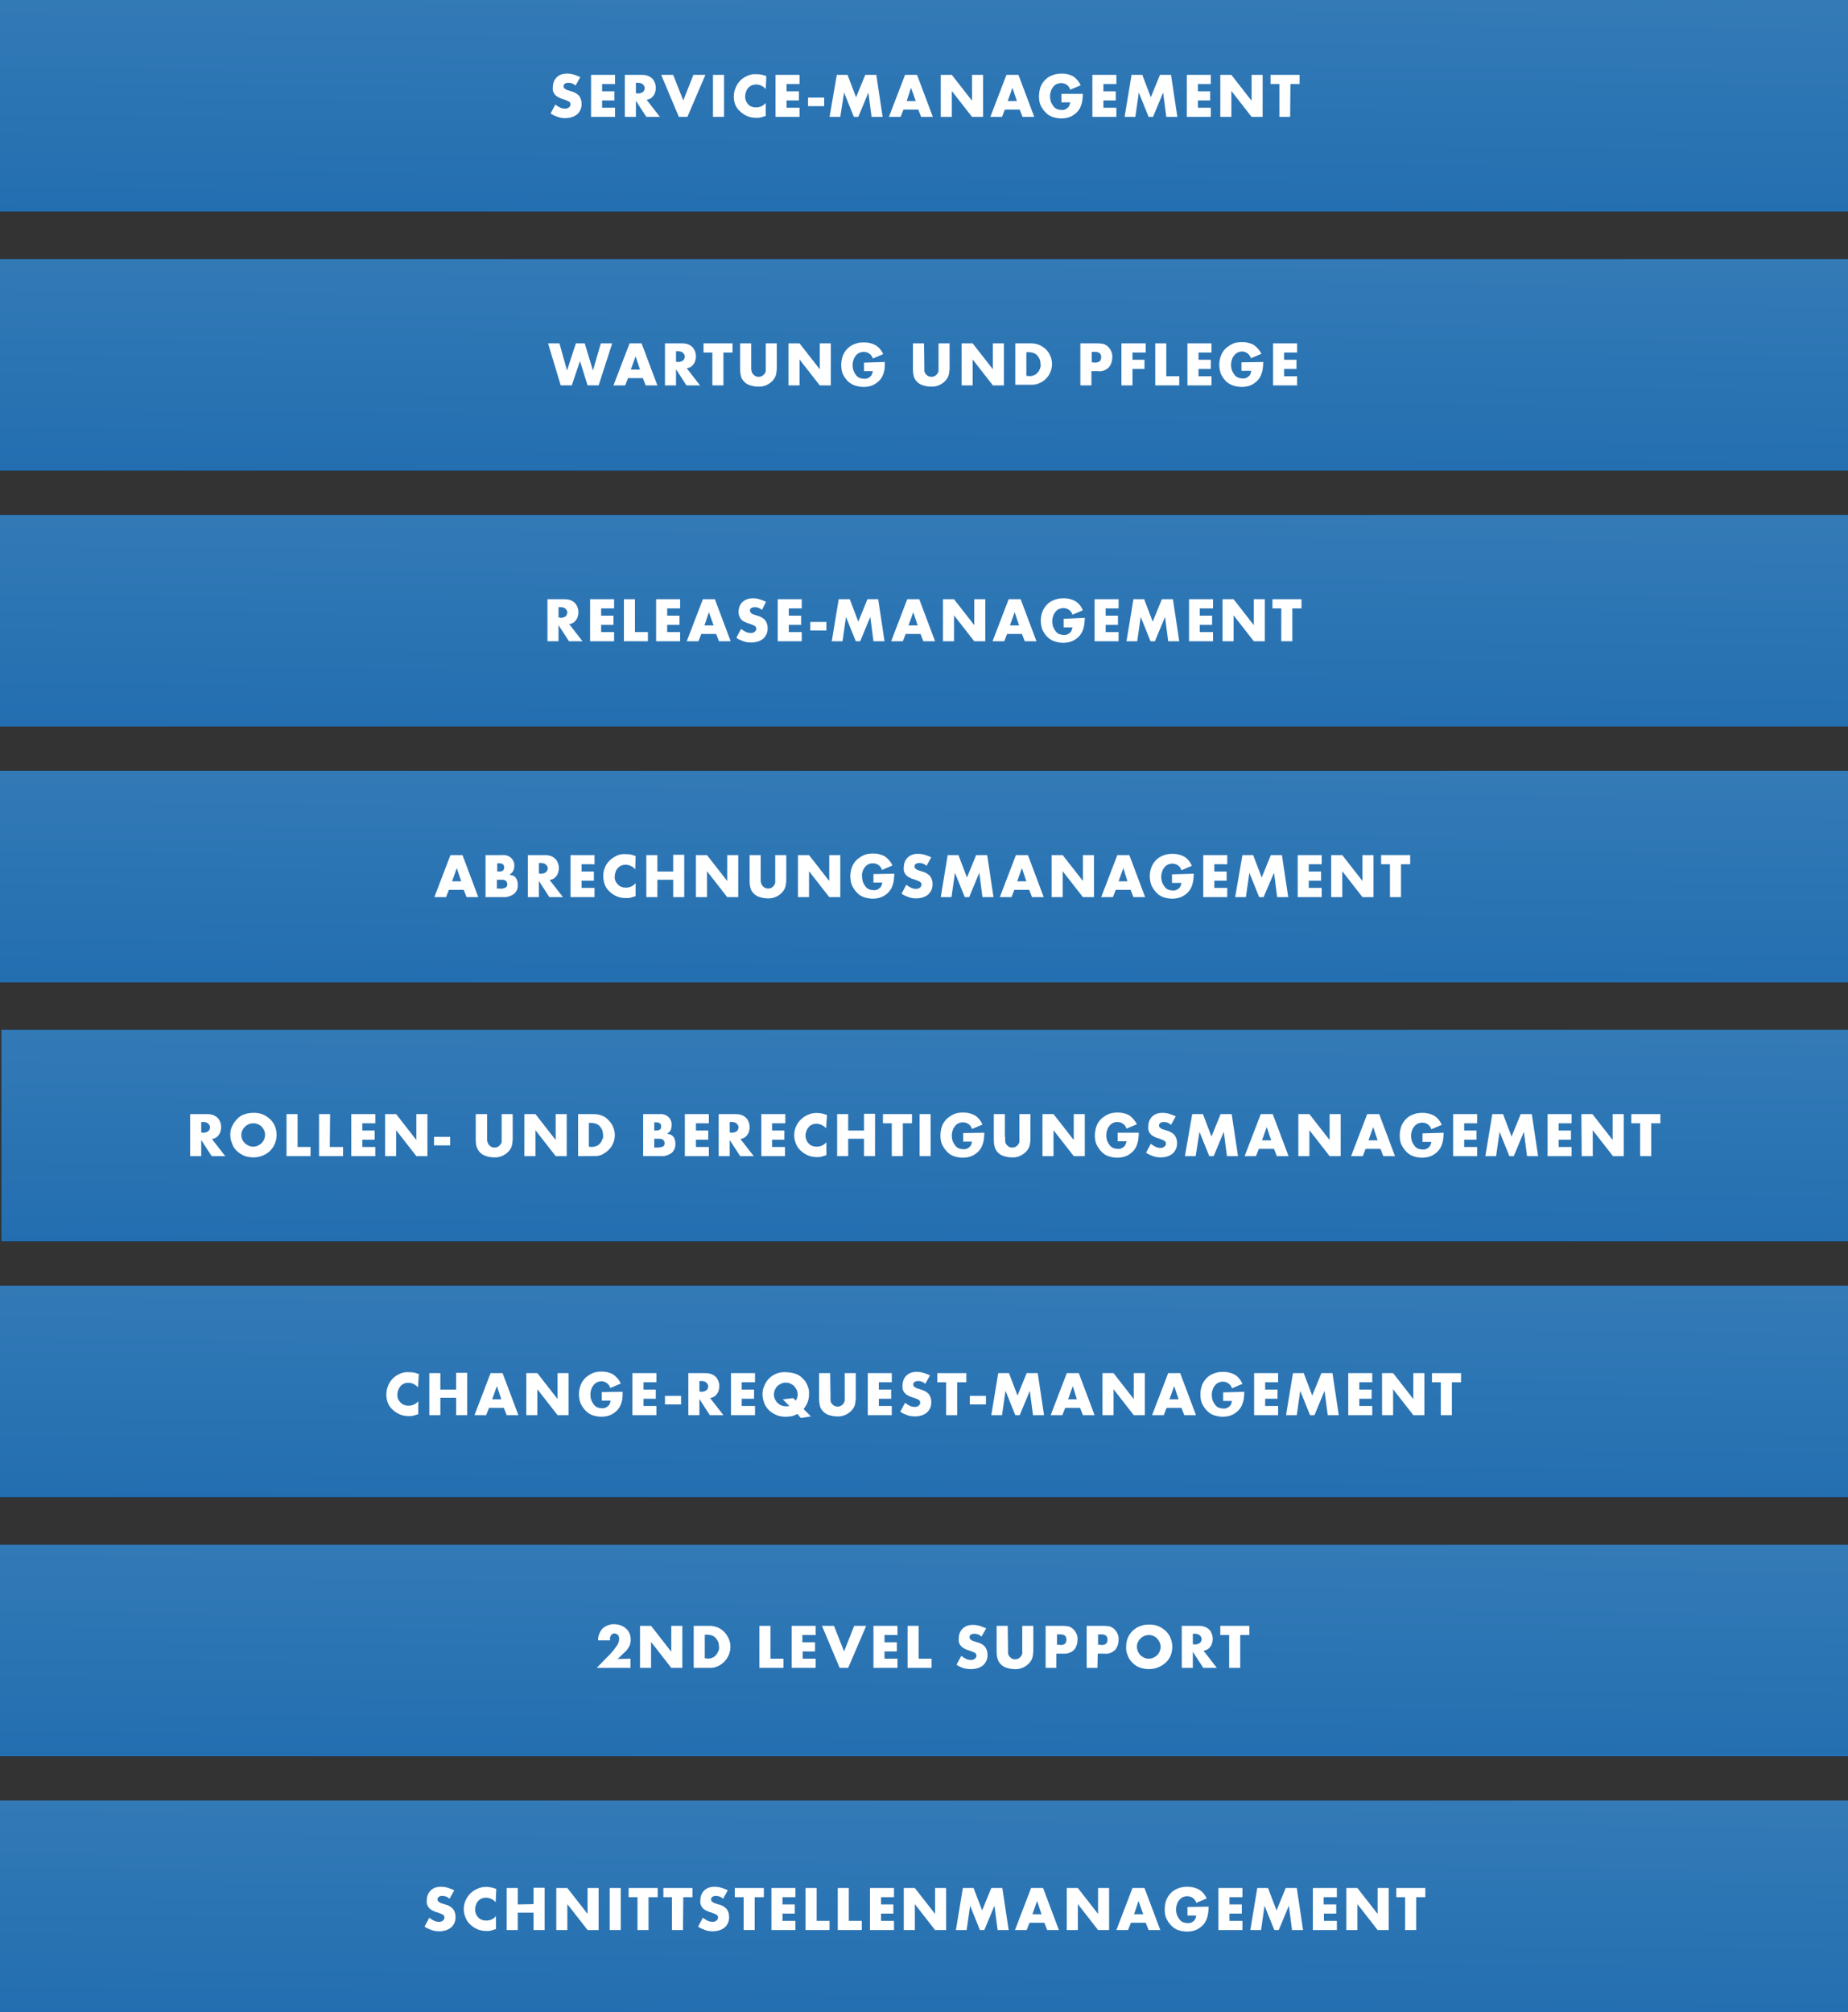 <?xml version="1.0" encoding="utf-8"?>
<!-- Generator: Adobe Illustrator 22.1.0, SVG Export Plug-In . SVG Version: 6.00 Build 0)  -->
<svg version="1.1" id="Ebene_1" xmlns="http://www.w3.org/2000/svg" xmlns:xlink="http://www.w3.org/1999/xlink" x="0px" y="0px"
	 viewBox="0 0 585 637" style="enable-background:new 0 0 585 637;" xml:space="preserve">
<rect x="0" y="0" width="585" height="637" fill="#333333" stroke="none"/>
<style type="text/css">
	.st0{fill:url(#path-2-2_1_);}
	.st1{fill:url(#path-5-2_1_);}
	.st2{fill:url(#path-8-2_1_);}
	.st3{fill:url(#path-11-2_1_);}
	.st4{fill:url(#path-14-2_1_);}
	.st5{fill:url(#path-17-2_1_);}
	.st6{fill:url(#path-20-2_1_);}
	.st7{fill:url(#path-23-2_1_);}
	.st8{fill:#FFFFFF;}
</style>
<title>AMS Bestandteile_neu_2</title>
<g id="Rectangle-2-Copy-9">
	<g>
		<rect id="path-2" y="489" width="585" height="67"/>
	</g>
	
		<linearGradient id="path-2-2_1_" gradientUnits="userSpaceOnUse" x1="530.394" y1="-14.514" x2="530.984" y2="-21.714" gradientTransform="matrix(585 0 0 67 -310104 1657)">
		<stop  offset="0" style="stop-color:#0658A4"/>
		<stop  offset="0.91" style="stop-color:#6BA5CE"/>
		<stop  offset="1" style="stop-color:#75ADD2"/>
	</linearGradient>
	<rect id="path-2-2" y="489" class="st0" width="585" height="67"/>
</g>
<g id="Rectangle-2-Copy-10">
	<g>
		<rect id="path-5" y="570" width="585" height="67"/>
	</g>
	
		<linearGradient id="path-5-2_1_" gradientUnits="userSpaceOnUse" x1="530.394" y1="-14.544" x2="530.984" y2="-21.744" gradientTransform="matrix(585 0 0 67 -310104 1740)">
		<stop  offset="0" style="stop-color:#0658A4"/>
		<stop  offset="0.91" style="stop-color:#6BA5CE"/>
		<stop  offset="1" style="stop-color:#75ADD2"/>
	</linearGradient>
	<rect id="path-5-2" y="570" class="st1" width="585" height="67"/>
</g>
<g id="Rectangle-2-Copy-11">
	<g>
		<rect id="path-8" y="407" width="585" height="67"/>
	</g>
	
		<linearGradient id="path-8-2_1_" gradientUnits="userSpaceOnUse" x1="530.394" y1="-14.514" x2="530.984" y2="-21.714" gradientTransform="matrix(585 0 0 67 -310104 1575)">
		<stop  offset="0" style="stop-color:#0658A4"/>
		<stop  offset="0.91" style="stop-color:#6BA5CE"/>
		<stop  offset="1" style="stop-color:#75ADD2"/>
	</linearGradient>
	<rect id="path-8-2" y="407" class="st2" width="585" height="67"/>
</g>
<g id="Rectangle-2-Copy-12">
	<g>
		<rect id="path-11" x="0.4" y="326" width="585" height="67"/>
	</g>
	
		<linearGradient id="path-11-2_1_" gradientUnits="userSpaceOnUse" x1="530.395" y1="-14.484" x2="530.985" y2="-21.684" gradientTransform="matrix(585 0 0 67 -310104 1492)">
		<stop  offset="0" style="stop-color:#0658A4"/>
		<stop  offset="0.91" style="stop-color:#6BA5CE"/>
		<stop  offset="1" style="stop-color:#75ADD2"/>
	</linearGradient>
	<rect id="path-11-2" x="0.4" y="326" class="st3" width="585" height="67"/>
</g>
<g id="Rectangle-2-Copy-13">
	<g>
		<rect id="path-14" y="244" width="585" height="67"/>
	</g>
	
		<linearGradient id="path-14-2_1_" gradientUnits="userSpaceOnUse" x1="530.394" y1="-14.484" x2="530.984" y2="-21.684" gradientTransform="matrix(585 0 0 67 -310104 1410)">
		<stop  offset="0" style="stop-color:#0658A4"/>
		<stop  offset="0.91" style="stop-color:#6BA5CE"/>
		<stop  offset="1" style="stop-color:#75ADD2"/>
	</linearGradient>
	<rect id="path-14-2" y="244" class="st4" width="585" height="67"/>
</g>
<g id="Rectangle-2-Copy-14">
	<g>
		<rect id="path-17" y="163" width="585" height="67"/>
	</g>
	
		<linearGradient id="path-17-2_1_" gradientUnits="userSpaceOnUse" x1="530.394" y1="-14.484" x2="530.984" y2="-21.684" gradientTransform="matrix(585 0 0 67 -310104 1329)">
		<stop  offset="0" style="stop-color:#0658A4"/>
		<stop  offset="0.91" style="stop-color:#6BA5CE"/>
		<stop  offset="1" style="stop-color:#75ADD2"/>
	</linearGradient>
	<rect id="path-17-2" y="163" class="st5" width="585" height="67"/>
</g>
<g id="Rectangle-2-Copy-15">
	<g>
		<rect id="path-20" y="82" width="585" height="67"/>
	</g>
	
		<linearGradient id="path-20-2_1_" gradientUnits="userSpaceOnUse" x1="530.394" y1="-14.484" x2="530.984" y2="-21.684" gradientTransform="matrix(585 0 0 67 -310104 1248)">
		<stop  offset="0" style="stop-color:#0658A4"/>
		<stop  offset="0.91" style="stop-color:#6BA5CE"/>
		<stop  offset="1" style="stop-color:#75ADD2"/>
	</linearGradient>
	<rect id="path-20-2" y="82" class="st6" width="585" height="67"/>
</g>
<g id="Rectangle-2-Copy-16">
	<g>
		<rect id="path-23" y="0" width="585" height="67"/>
	</g>
	
		<linearGradient id="path-23-2_1_" gradientUnits="userSpaceOnUse" x1="530.394" y1="-14.434" x2="530.984" y2="-21.634" gradientTransform="matrix(585 0 0 67 -310104 1163)">
		<stop  offset="0" style="stop-color:#0658A4"/>
		<stop  offset="0.91" style="stop-color:#6BA5CE"/>
		<stop  offset="1" style="stop-color:#75ADD2"/>
	</linearGradient>
	<rect id="path-23-2" y="0" class="st7" width="585" height="67"/>
</g>
<g id="Rollen--und-Berechti">
	<g>
		<path class="st8" d="M71.3,366H67l-3.3-5.1v5.1h-3.5v-13.3h5.4c0.7,0,1.3,0.1,1.9,0.3c0.5,0.2,1,0.5,1.4,0.9
			c0.4,0.4,0.6,0.8,0.8,1.3c0.2,0.5,0.3,1.1,0.3,1.6c0,0.6-0.1,1.1-0.3,1.7c-0.2,0.5-0.5,0.9-0.9,1.3c-0.2,0.2-0.5,0.4-0.7,0.5
			c-0.3,0.1-0.7,0.2-1,0.3L71.3,366z M64.3,358.6c0.5,0,1-0.1,1.5-0.4c0.2-0.2,0.4-0.3,0.5-0.6c0.1-0.2,0.2-0.5,0.2-0.7
			c0-0.3-0.1-0.5-0.2-0.7c-0.1-0.2-0.3-0.4-0.5-0.6c-0.4-0.3-1-0.4-1.5-0.4h-0.6v3.3L64.3,358.6z"/>
		<path class="st8" d="M80.2,352.3c2.1-0.1,4,0.7,5.5,2.2c0.6,0.6,1.1,1.4,1.4,2.2c0.7,1.8,0.6,3.9-0.2,5.6
			c-0.4,0.9-1.1,1.8-1.8,2.4c-1.4,1.1-3.1,1.7-4.9,1.7c-1,0-2-0.2-2.9-0.5c-0.9-0.4-1.6-0.9-2.3-1.5c-0.7-0.7-1.2-1.4-1.5-2.3
			c-0.4-0.9-0.6-1.9-0.6-2.9c0-1,0.2-2,0.7-2.9c0.4-0.9,1.1-1.7,1.8-2.4c0.7-0.6,1.4-1,2.2-1.2C78.4,352.4,79.3,352.3,80.2,352.3z
			 M80.2,355.6c-0.5,0-1,0.1-1.5,0.3c-0.9,0.4-1.6,1.1-2,2c-0.2,0.4-0.3,0.9-0.3,1.4c0,1,0.4,1.9,1.1,2.6c0.3,0.3,0.8,0.6,1.2,0.8
			c0.9,0.4,2,0.4,2.9,0c0.4-0.2,0.9-0.5,1.2-0.8c0.3-0.3,0.6-0.7,0.8-1.2c0.4-0.9,0.4-2,0-2.9c-0.2-0.4-0.5-0.8-0.8-1.2
			C82.1,356,81.2,355.6,80.2,355.6z"/>
		<path class="st8" d="M94.1,363.1h4.2v2.9h-7.6v-13.3h3.5V363.1z"/>
		<path class="st8" d="M104.4,363.1h4.2v2.9h-7.6v-13.3h3.5L104.4,363.1z"/>
		<path class="st8" d="M114.7,355.6v2.3h3.9v2.9h-3.9v2.3h4.1v2.9h-7.6v-13.3h7.6v2.9L114.7,355.6z"/>
		<path class="st8" d="M121.9,352.7h3.5l6.4,8.2v-8.2h3.5V366h-3.5l-6.4-8.2v8.2h-3.5V352.7z"/>
		<path class="st8" d="M142.5,359.9v2.7h-5.1v-2.7H142.5z"/>
		<path class="st8" d="M154.2,359.9c0,0.4,0,0.7,0,0.9s0,0.5,0.1,0.6c0,0.1,0.1,0.3,0.1,0.4c0.1,0.1,0.1,0.2,0.2,0.4
			c0.2,0.3,0.5,0.6,0.8,0.8c0.4,0.2,0.7,0.3,1.1,0.3c0.4,0,0.8-0.1,1.2-0.3c0.3-0.2,0.6-0.5,0.8-0.8c0.1-0.1,0.1-0.3,0.2-0.4
			c0.1-0.1,0.1-0.3,0.1-0.4c0-0.2,0-0.4,0-0.6c0-0.2,0-0.5,0-0.9v-7.2h3.5v7.7c0,0.4,0,0.9-0.1,1.3c0,0.4-0.1,0.7-0.2,1.1
			c-0.1,0.3-0.2,0.6-0.4,0.9c-0.2,0.3-0.4,0.6-0.6,0.8c-1.2,1.3-2.9,2-4.6,1.9c-1,0-1.9-0.2-2.8-0.5c-0.8-0.3-1.5-0.8-2-1.5
			c-0.4-0.5-0.6-1-0.8-1.6c-0.2-0.8-0.2-1.6-0.2-2.4v-7.7h3.6V359.9z"/>
		<path class="st8" d="M166,352.7h3.5l6.4,8.2v-8.2h3.5V366h-3.5l-6.4-8.2v8.2H166V352.7z"/>
		<path class="st8" d="M183,352.7h5.1c0.9,0,1.7,0.2,2.5,0.5c0.8,0.3,1.5,0.8,2.1,1.5c0.6,0.6,1.1,1.3,1.4,2.1
			c0.7,1.6,0.7,3.5,0,5.1c-0.3,0.8-0.8,1.5-1.4,2.1c-0.6,0.6-1.3,1.1-2.1,1.5c-0.8,0.4-1.6,0.5-2.5,0.5H183V352.7z M187.2,363.1
			c0.6,0,1.1-0.1,1.6-0.3c0.5-0.2,0.9-0.5,1.2-0.9c0.3-0.3,0.5-0.8,0.7-1.2c0.2-0.5,0.3-0.9,0.2-1.4c0-0.5-0.1-1-0.2-1.4
			c-0.2-0.4-0.4-0.8-0.7-1.2c-0.3-0.4-0.7-0.7-1.2-0.9c-0.5-0.2-1.1-0.3-1.6-0.3h-0.8v7.5L187.2,363.1z"/>
		<path class="st8" d="M203.6,352.7h5.2c1-0.1,2,0.2,2.8,0.9c0.7,0.7,1.1,1.6,1,2.6c0,0.6-0.1,1.1-0.3,1.6c-0.3,0.5-0.7,0.8-1.1,1.1
			c0.4,0.1,0.7,0.2,1.1,0.3c0.3,0.1,0.5,0.3,0.7,0.5c0.3,0.3,0.5,0.7,0.6,1.1c0.2,0.5,0.2,0.9,0.2,1.4c0,1.1-0.4,2.1-1.2,2.8
			c-1,0.7-2.2,1.1-3.4,1h-5.6L203.6,352.7z M207.7,357.9c1.1,0,1.6-0.4,1.6-1.3s-0.5-1.3-1.6-1.3h-0.6v2.6L207.7,357.9z
			 M207.9,363.3c0.6,0,1.3-0.1,1.9-0.3c0.4-0.2,0.6-0.6,0.6-1.1c0-0.2-0.1-0.5-0.2-0.7c-0.1-0.2-0.3-0.4-0.5-0.5
			c-0.1,0-0.2-0.1-0.3-0.1c-0.1,0-0.2-0.1-0.4-0.1h-0.5h-1.4v2.8L207.9,363.3z"/>
		<path class="st8" d="M220.3,355.6v2.3h3.9v2.9h-3.9v2.3h4.1v2.9h-7.6v-13.3h7.6v2.9L220.3,355.6z"/>
		<path class="st8" d="M238.6,366h-4.3l-3.3-5.1v5.1h-3.5v-13.3h5.4c0.7,0,1.3,0.1,1.9,0.3c0.5,0.2,1,0.5,1.4,0.9
			c0.4,0.4,0.6,0.8,0.8,1.3c0.2,0.5,0.3,1.1,0.3,1.6c0,0.6-0.1,1.1-0.3,1.7c-0.2,0.5-0.5,0.9-0.9,1.3c-0.2,0.2-0.5,0.4-0.7,0.5
			c-0.3,0.1-0.7,0.2-1,0.3L238.6,366z M231.6,358.6c0.5,0,1-0.1,1.5-0.4c0.2-0.1,0.4-0.3,0.5-0.6c0.1-0.2,0.2-0.5,0.2-0.7
			c0-0.3-0.1-0.5-0.2-0.7c-0.1-0.2-0.3-0.4-0.5-0.6c-0.4-0.3-1-0.4-1.5-0.4H231v3.3L231.6,358.6z"/>
		<path class="st8" d="M244.4,355.6v2.3h3.9v2.9h-3.9v2.3h4.1v2.9H241v-13.3h7.6v2.9L244.4,355.6z"/>
		<path class="st8" d="M261.5,357.2c-1.1-1.3-2.9-1.8-4.4-1.2c-0.4,0.2-0.8,0.4-1.1,0.8c-0.3,0.4-0.6,0.8-0.7,1.2
			c-0.2,0.5-0.3,1-0.3,1.5c0,1,0.4,2,1.2,2.7c0.3,0.3,0.7,0.5,1.1,0.6c0.4,0.2,0.8,0.2,1.3,0.2c1.2,0,2.2-0.5,3-1.4v4.1l-1,0.3
			c-0.3,0.1-0.5,0.2-0.8,0.2c-0.2,0.1-0.4,0.1-0.6,0.1h-0.7c-1,0-2-0.2-2.9-0.6c-0.9-0.4-1.7-1-2.4-1.7c-0.6-0.6-1-1.3-1.3-2.1
			c-1.4-3.5,0.3-7.5,3.9-9c1.3-0.6,2.8-0.7,4.3-0.4c0.6,0.1,1.1,0.3,1.7,0.5L261.5,357.2z"/>
		<path class="st8" d="M273.5,357.8v-5.2h3.5V366h-3.5v-5.5h-5v5.5h-3.5v-13.3h3.5v5.2H273.5z"/>
		<path class="st8" d="M285.8,366h-3.5v-10.4h-2.8v-2.9h9.2v2.9h-2.9V366z"/>
		<path class="st8" d="M294.6,366h-3.5v-13.3h3.5V366z"/>
		<path class="st8" d="M311.6,358.6c0,0.8-0.1,1.6-0.2,2.4c-0.1,0.6-0.3,1.2-0.5,1.7c-0.5,1.2-1.3,2.1-2.4,2.8c-1.1,0.7-2.4,1-3.7,1
			c-1,0-2-0.2-2.9-0.5c-0.8-0.3-1.6-0.8-2.2-1.5c-0.6-0.6-1.1-1.4-1.5-2.2c-0.4-0.9-0.5-1.9-0.5-2.9c0-1,0.2-2,0.5-2.9
			c0.3-0.8,0.8-1.6,1.5-2.3c0.7-0.6,1.4-1.1,2.3-1.5c0.9-0.4,1.9-0.5,3-0.5c1.3,0,2.5,0.3,3.6,0.9c1.1,0.7,1.9,1.7,2.4,2.9l-3.3,1.4
			c-0.4-1.3-1.5-2.1-2.9-2.1c-0.5,0-0.9,0.1-1.4,0.3c-0.4,0.2-0.8,0.5-1.1,0.9c-0.3,0.4-0.6,0.8-0.7,1.3c-0.2,0.5-0.3,1.1-0.3,1.7
			c0,0.6,0.1,1.2,0.3,1.8c0.2,0.5,0.5,1,0.9,1.5c0.6,0.7,1.5,1,2.4,1c0.9,0.1,1.7-0.3,2.3-1c0.1-0.2,0.2-0.4,0.3-0.6
			c0.1-0.3,0.1-0.5,0.2-0.8h-2.8v-2.7L311.6,358.6z"/>
		<path class="st8" d="M318.2,359.9c0,0.4,0,0.7,0,0.9s0,0.5,0,0.6c0,0.1,0.1,0.3,0.1,0.4c0,0.1,0.1,0.2,0.2,0.4
			c0.2,0.3,0.5,0.6,0.8,0.8c0.4,0.2,0.7,0.3,1.1,0.3c0.4,0,0.8-0.1,1.2-0.3c0.3-0.2,0.6-0.5,0.8-0.8c0.1-0.1,0.1-0.3,0.2-0.4
			c0.1-0.1,0.1-0.3,0.1-0.4c0-0.2,0-0.4,0-0.6c0-0.2,0-0.5,0-0.9v-7.2h3.5v7.7c0,0.4,0,0.9-0.1,1.3c0,0.4-0.1,0.7-0.2,1.1
			c-0.1,0.3-0.2,0.6-0.4,0.9c-0.2,0.3-0.4,0.6-0.6,0.8c-1.2,1.3-2.9,2-4.6,1.9c-1,0-1.9-0.2-2.8-0.5c-1.4-0.5-2.4-1.7-2.7-3.1
			c-0.2-0.8-0.2-1.6-0.2-2.4v-7.7h3.5V359.9z"/>
		<path class="st8" d="M330,352.7h3.5l6.4,8.2v-8.2h3.5V366h-3.5l-6.4-8.2v8.2H330V352.7z"/>
		<path class="st8" d="M411,352.7h3.5l6.4,8.2v-8.2h3.5V366h-3.5l-6.4-8.2v8.2H411V352.7z"/>
		<path class="st8" d="M360.5,358.6c0,0.8-0.1,1.6-0.2,2.4c-0.1,0.6-0.3,1.2-0.5,1.7c-0.5,1.2-1.3,2.1-2.4,2.8c-1.1,0.7-2.4,1-3.7,1
			c-1,0-2-0.2-2.9-0.5c-0.8-0.3-1.6-0.8-2.2-1.5c-0.6-0.6-1.1-1.4-1.5-2.2c-0.4-0.9-0.5-1.9-0.5-2.9c0-1,0.2-2,0.5-2.9
			c0.3-0.8,0.8-1.6,1.5-2.3c0.7-0.6,1.4-1.1,2.3-1.5c1-0.4,2-0.5,3-0.5c1.3,0,2.5,0.3,3.6,0.9c1,0.7,1.8,1.7,2.4,2.8l-3.3,1.4
			c-0.4-1.3-1.5-2.1-2.9-2.1c-0.5,0-0.9,0.1-1.4,0.3c-0.4,0.2-0.8,0.5-1.1,0.9c-0.3,0.4-0.6,0.8-0.7,1.3c-0.2,0.5-0.3,1.1-0.3,1.7
			c0,0.6,0.1,1.2,0.3,1.8c0.2,0.5,0.5,1,0.9,1.5c0.6,0.7,1.5,1,2.4,1c0.9,0.1,1.7-0.3,2.3-1c0.1-0.2,0.2-0.4,0.3-0.6
			c0.1-0.3,0.1-0.5,0.2-0.8h-2.8v-2.7L360.5,358.6z"/>
		<path class="st8" d="M370.7,356.1c-0.6-0.6-1.4-0.9-2.3-0.9c-0.4,0-0.8,0.1-1.1,0.3c-0.3,0.2-0.4,0.5-0.4,0.8
			c0,0.3,0.1,0.5,0.3,0.7c0.1,0.1,0.2,0.1,0.3,0.2c0.1,0.1,0.2,0.1,0.3,0.2c0.1,0.1,0.3,0.1,0.6,0.2l0.9,0.3
			c0.9,0.2,1.8,0.7,2.5,1.4c0.5,0.7,0.8,1.5,0.8,2.4c0.1,1.3-0.4,2.6-1.4,3.5c-0.5,0.4-1.1,0.7-1.7,0.9c-0.7,0.2-1.4,0.3-2.1,0.3
			c-0.8,0-1.6-0.1-2.4-0.4c-0.8-0.3-1.6-0.6-2.2-1.1l1.5-2.8c0.5,0.4,1,0.7,1.6,1c0.5,0.2,1,0.3,1.5,0.3c0.4,0,0.9-0.1,1.2-0.4
			c0.3-0.2,0.5-0.6,0.5-0.9c0-0.3-0.1-0.7-0.4-0.9c-0.5-0.3-1.1-0.5-1.6-0.7c-0.7-0.2-1.3-0.4-1.6-0.6c-1.3-0.5-2.2-1.8-2-3.2
			c0-0.6,0.1-1.3,0.3-1.8c0.2-0.5,0.5-1,0.9-1.4c0.4-0.4,0.9-0.7,1.4-0.9c0.6-0.2,1.2-0.3,1.9-0.3c0.7,0,1.4,0.1,2.1,0.3
			c0.7,0.2,1.4,0.5,2.1,0.8L370.7,356.1z"/>
		<path class="st8" d="M377.4,352.7h3.4l2.7,7.1l2.9-7.1h3.5l2,13.3h-3.5l-1-7.7l-3.2,7.7h-1.4l-3.1-7.7l-1.2,7.7h-3.4L377.4,352.7z
			"/>
		<path class="st8" d="M398.5,363.7l-0.9,2.3H394l5.1-13.3h3.8l5,13.3h-3.7l-0.9-2.3H398.5z M401,356.8l-1.5,4.2h2.9L401,356.8z"/>
		<path class="st8" d="M432.3,363.7l-0.9,2.3h-3.7l5.1-13.3h3.8l5,13.3h-3.7l-0.9-2.3H432.3z M434.7,356.8l-1.5,4.2h2.9L434.7,356.8
			z"/>
		<path class="st8" d="M457,358.6c0,0.8-0.1,1.6-0.2,2.4c-0.1,0.6-0.3,1.2-0.5,1.7c-0.5,1.2-1.3,2.1-2.4,2.8c-1.1,0.7-2.4,1-3.7,1
			c-1,0-2-0.2-2.9-0.5c-0.8-0.3-1.6-0.8-2.2-1.5c-0.6-0.6-1.1-1.4-1.5-2.2c-0.4-0.9-0.5-1.9-0.5-2.9c0-1,0.2-2,0.5-2.9
			c0.7-1.7,2-3.1,3.8-3.7c0.9-0.4,1.9-0.5,3-0.5c1.3,0,2.5,0.3,3.6,0.9c1.1,0.7,1.9,1.7,2.4,2.9l-3.3,1.4c-0.4-1.3-1.5-2.1-2.9-2.1
			c-0.5,0-0.9,0.1-1.4,0.3c-0.4,0.2-0.8,0.5-1.1,0.9c-0.3,0.4-0.6,0.8-0.7,1.3c-0.2,0.5-0.3,1.1-0.3,1.7c0,0.6,0.1,1.2,0.3,1.8
			c0.2,0.5,0.5,1,0.9,1.5c0.6,0.7,1.5,1,2.4,1c0.9,0.1,1.7-0.3,2.3-1c0.1-0.2,0.2-0.4,0.3-0.6c0.1-0.3,0.1-0.5,0.2-0.8h-2.8v-2.7
			L457,358.6z"/>
		<path class="st8" d="M463.5,355.6v2.3h3.9v2.9h-3.9v2.3h4.1v2.9h-7.6v-13.3h7.6v2.9L463.5,355.6z"/>
		<path class="st8" d="M472.4,352.7h3.4l2.7,7.1l2.9-7.1h3.5l2,13.3h-3.5l-1-7.7l-3.2,7.7h-1.4l-3.1-7.7l-1.1,7.7h-3.4L472.4,352.7z
			"/>
		<path class="st8" d="M493.4,355.6v2.3h3.9v2.9h-3.9v2.3h4.1v2.9h-7.6v-13.3h7.6v2.9L493.4,355.6z"/>
		<path class="st8" d="M500.6,352.7h3.5l6.4,8.2v-8.2h3.5V366h-3.4l-6.4-8.2v8.2h-3.5L500.6,352.7z"/>
		<path class="st8" d="M522.7,366h-3.5v-10.4h-2.8v-2.9h9.2v2.9h-2.9V366z"/>
	</g>
</g>
<g id="Group-11">
	<g id="Wartung-und-Pflege">
		<g>
			<path class="st8" d="M179.5,117.3l2.8-8.6h2.8l2.6,8.6l2.5-8.6h3.6l-4.3,13.3h-3.5l-2.4-7.7l-2.6,7.7h-3.5l-4-13.3h3.6
				L179.5,117.3z"/>
			<path class="st8" d="M198.8,119.7l-0.9,2.3h-3.7l5.1-13.3h3.8l5,13.3h-3.7l-0.9-2.3H198.8z M201.2,112.8l-1.5,4.2h2.9
				L201.2,112.8z"/>
			<path class="st8" d="M221.6,122h-4.3l-3.3-5.1v5.1h-3.5v-13.3h5.4c0.7,0,1.3,0.1,1.9,0.3c0.5,0.2,1,0.5,1.4,0.9
				c0.4,0.4,0.6,0.8,0.8,1.3c0.2,0.5,0.3,1.1,0.3,1.6c0,0.6-0.1,1.1-0.3,1.7c-0.2,0.5-0.5,0.9-0.9,1.3c-0.2,0.2-0.5,0.4-0.7,0.5
				c-0.3,0.1-0.7,0.2-1,0.3L221.6,122z M214.6,114.6c0.5,0,1-0.1,1.5-0.4c0.2-0.1,0.4-0.3,0.5-0.6c0.1-0.2,0.2-0.5,0.2-0.7
				c0-0.3-0.1-0.5-0.2-0.7c-0.1-0.2-0.3-0.4-0.5-0.6c-0.4-0.3-0.9-0.4-1.5-0.4H214v3.3L214.6,114.6z"/>
			<path class="st8" d="M229,122h-3.5v-10.4h-2.8v-2.9h9.2v2.9H229V122z"/>
			<path class="st8" d="M237.8,115.9c0,0.4,0,0.7,0,0.9c0,0.2,0,0.4,0.1,0.6c0,0.1,0.1,0.3,0.1,0.4c0,0.1,0.1,0.2,0.2,0.4
				c0.2,0.3,0.5,0.6,0.8,0.8c0.4,0.2,0.8,0.3,1.1,0.3c0.4,0,0.8-0.1,1.2-0.3c0.3-0.2,0.6-0.5,0.8-0.8c0.1-0.1,0.1-0.3,0.2-0.4
				c0.1-0.1,0.1-0.3,0.1-0.4c0-0.2,0-0.4,0-0.6c0-0.2,0-0.5,0-0.9v-7.2h3.5v7.7c0,0.4,0,0.9-0.1,1.3c0,0.4-0.1,0.7-0.2,1.1
				c-0.1,0.3-0.2,0.6-0.4,0.9c-0.2,0.3-0.4,0.6-0.6,0.8c-1.2,1.3-2.9,2-4.6,1.9c-1,0-1.9-0.2-2.8-0.5c-0.8-0.3-1.5-0.8-2-1.5
				c-0.4-0.5-0.6-1-0.7-1.6c-0.2-0.8-0.2-1.6-0.2-2.4v-7.7h3.5L237.8,115.9z"/>
			<path class="st8" d="M249.6,108.7h3.5l6.4,8.2v-8.2h3.5V122h-3.5l-6.4-8.2v8.2h-3.5V108.7z"/>
			<path class="st8" d="M280.1,114.6c0,0.8,0,1.6-0.1,2.4c-0.1,0.6-0.3,1.2-0.5,1.7c-0.5,1.2-1.3,2.1-2.4,2.8c-1.1,0.7-2.4,1-3.7,1
				c-1,0-2-0.2-2.9-0.5c-0.8-0.3-1.6-0.8-2.2-1.4c-0.6-0.6-1.1-1.4-1.5-2.2c-0.4-0.9-0.5-1.9-0.5-2.9c0-1,0.2-2,0.5-2.9
				c0.7-1.7,2-3.1,3.8-3.7c0.9-0.4,1.9-0.5,3-0.5c1.3,0,2.5,0.3,3.6,0.9c1.1,0.7,1.9,1.7,2.4,2.8l-3.3,1.4c-0.4-1.3-1.5-2.1-2.9-2.1
				c-0.5,0-0.9,0.1-1.4,0.3c-0.4,0.2-0.8,0.5-1.1,0.9c-0.3,0.4-0.6,0.8-0.7,1.3c-0.2,0.5-0.3,1.1-0.3,1.7c0,0.6,0.1,1.2,0.3,1.8
				c0.2,0.5,0.5,1,0.9,1.5c0.6,0.7,1.5,1,2.4,1c0.9,0.1,1.7-0.3,2.3-1c0.1-0.2,0.2-0.4,0.3-0.6c0.1-0.3,0.1-0.5,0.2-0.8h-2.8v-2.7
				L280.1,114.6z"/>
			<path class="st8" d="M292.6,115.9c0,0.4,0,0.7,0,0.9c0,0.2,0,0.4,0,0.6c0,0.1,0.1,0.3,0.1,0.4c0,0.1,0.1,0.2,0.2,0.4
				c0.2,0.3,0.5,0.6,0.8,0.8c0.4,0.2,0.8,0.3,1.1,0.3c0.4,0,0.8-0.1,1.2-0.3c0.3-0.2,0.6-0.5,0.8-0.8c0.1-0.1,0.1-0.3,0.2-0.4
				c0.1-0.1,0.1-0.3,0.1-0.4c0-0.2,0-0.4,0-0.6c0-0.2,0-0.5,0-0.9v-7.2h3.5v7.7c0,0.4,0,0.9-0.1,1.3c0,0.4-0.1,0.7-0.2,1.1
				c-0.1,0.3-0.2,0.6-0.4,0.9c-0.2,0.3-0.4,0.6-0.6,0.8c-1.2,1.3-2.9,2-4.6,1.9c-1,0-1.9-0.2-2.8-0.5c-0.8-0.3-1.5-0.8-2-1.5
				c-0.4-0.5-0.6-1-0.7-1.6c-0.2-0.8-0.2-1.6-0.2-2.4v-7.7h3.5L292.6,115.9z"/>
			<path class="st8" d="M304.4,108.7h3.5l6.4,8.2v-8.2h3.5V122h-3.5l-6.4-8.2v8.2h-3.5V108.7z"/>
			<path class="st8" d="M321.4,108.7h5.1c0.9,0,1.7,0.2,2.5,0.5c0.8,0.4,1.5,0.8,2.1,1.4c0.6,0.6,1.1,1.3,1.4,2.1
				c0.7,1.6,0.7,3.5,0,5.1c-0.3,0.8-0.8,1.5-1.4,2.1c-0.6,0.6-1.3,1.1-2.1,1.4c-0.8,0.4-1.6,0.5-2.5,0.5h-5.1V108.7z M325.7,119.1
				c0.6,0,1.1-0.1,1.6-0.3c0.5-0.2,0.9-0.5,1.2-0.9c0.3-0.3,0.6-0.8,0.7-1.2c0.2-0.5,0.3-0.9,0.2-1.4c0-0.5-0.1-1-0.2-1.4
				c-0.2-0.4-0.4-0.8-0.7-1.2c-0.3-0.4-0.7-0.7-1.2-0.9c-0.5-0.2-1.1-0.3-1.6-0.3h-0.8v7.5H325.7z"/>
			<path class="st8" d="M345.5,122H342v-13.3h5.5c0.7,0,1.3,0.1,1.9,0.2c0.5,0.2,1,0.5,1.4,0.9c0.9,0.9,1.4,2.1,1.3,3.3
				c0,0.6-0.1,1.2-0.3,1.8c-0.2,0.5-0.4,1-0.8,1.4c-0.9,0.9-2.2,1.4-3.4,1.2h-2.1L345.5,122z M346.6,114.8c0.5,0,1-0.1,1.5-0.4
				c0.3-0.3,0.5-0.8,0.5-1.3c0-1.1-0.6-1.7-1.9-1.7h-1.1v3.3L346.6,114.8z"/>
			<path class="st8" d="M358.5,111.6v2.3h3.8v2.9h-3.8v5.2H355v-13.3h7.7v2.9H358.5z"/>
			<path class="st8" d="M369.1,119.1h4.2v2.9h-7.6v-13.3h3.5V119.1z"/>
			<path class="st8" d="M379.4,111.6v2.3h3.9v2.9h-3.9v2.3h4.1v2.9h-7.6v-13.3h7.6v2.9H379.4z"/>
			<path class="st8" d="M399.9,114.6c0,0.8-0.1,1.6-0.2,2.4c-0.1,0.6-0.3,1.2-0.5,1.7c-0.5,1.2-1.3,2.1-2.4,2.8
				c-1.1,0.7-2.4,1-3.7,1c-1,0-2-0.2-2.9-0.5c-0.8-0.3-1.6-0.8-2.2-1.4c-0.6-0.6-1.1-1.4-1.5-2.2c-0.7-1.9-0.7-3.9,0-5.8
				c0.3-0.8,0.8-1.6,1.5-2.3c0.7-0.6,1.4-1.1,2.3-1.5c0.9-0.4,1.9-0.5,3-0.5c1.3,0,2.5,0.3,3.6,0.9c1,0.7,1.9,1.7,2.4,2.8l-3.3,1.4
				c-0.5-1.6-2.2-2.5-3.7-2c-0.2,0.1-0.3,0.1-0.5,0.2c-0.4,0.2-0.8,0.5-1.1,0.9c-0.3,0.4-0.6,0.8-0.7,1.3c-0.2,0.5-0.3,1.1-0.3,1.7
				c0,0.6,0.1,1.2,0.3,1.8c0.2,0.5,0.5,1,0.9,1.5c0.6,0.7,1.5,1,2.4,1c0.9,0.1,1.7-0.3,2.3-1c0.1-0.2,0.2-0.4,0.3-0.6
				c0.1-0.3,0.1-0.5,0.2-0.8H393v-2.7L399.9,114.6z"/>
			<path class="st8" d="M406.5,111.6v2.3h3.9v2.9h-3.9v2.3h4.1v2.9H403v-13.3h7.6v2.9H406.5z"/>
		</g>
	</g>
</g>
<g id="Release-Management">
	<g>
		<path class="st8" d="M184.4,203h-4.3l-3.3-5.1v5.1h-3.5v-13.3h5.4c0.7,0,1.3,0.1,1.9,0.3c0.5,0.2,1,0.5,1.4,0.9
			c0.4,0.4,0.6,0.8,0.8,1.3c0.2,0.5,0.3,1.1,0.3,1.6c0,0.6-0.1,1.1-0.3,1.7c-0.2,0.5-0.5,0.9-0.9,1.3c-0.2,0.2-0.5,0.4-0.7,0.5
			c-0.3,0.1-0.7,0.2-1,0.3L184.4,203z M177.4,195.6c0.5,0,1-0.1,1.5-0.4c0.2-0.1,0.4-0.3,0.5-0.6c0.1-0.2,0.2-0.5,0.2-0.7
			c0-0.3-0.1-0.5-0.2-0.7c-0.1-0.2-0.3-0.4-0.5-0.6c-0.4-0.3-1-0.4-1.5-0.4h-0.6v3.3H177.4z"/>
		<path class="st8" d="M190.3,192.6v2.3h3.9v2.9h-3.9v2.3h4.1v2.9h-7.6v-13.3h7.6v2.9H190.3z"/>
		<path class="st8" d="M200.9,200.1h4.2v2.9h-7.6v-13.3h3.5V200.1z"/>
		<path class="st8" d="M211.2,192.6v2.3h3.9v2.9h-3.9v2.3h4.1v2.9h-7.6v-13.3h7.6v2.9H211.2z"/>
		<path class="st8" d="M222,200.7l-0.9,2.3h-3.7l5.1-13.3h3.8l5,13.3h-3.7l-0.9-2.3H222z M224.4,193.8L223,198h2.9L224.4,193.8z"/>
		<path class="st8" d="M241.2,193.1c-0.6-0.6-1.4-0.9-2.3-0.9c-0.4,0-0.8,0.1-1.1,0.3c-0.3,0.2-0.4,0.5-0.4,0.8
			c0,0.3,0.1,0.5,0.3,0.7c0.1,0.1,0.2,0.1,0.2,0.2l0.3,0.2c0.1,0.1,0.3,0.1,0.6,0.2l0.9,0.3c0.9,0.2,1.8,0.7,2.5,1.4
			c0.5,0.7,0.8,1.5,0.8,2.4c0.1,1.3-0.4,2.6-1.4,3.5c-0.5,0.4-1.1,0.7-1.7,0.9c-0.7,0.2-1.4,0.3-2.2,0.3c-0.8,0-1.6-0.1-2.4-0.4
			c-0.8-0.3-1.6-0.6-2.2-1.1l1.5-2.8c0.5,0.4,1,0.7,1.6,1c0.5,0.2,1,0.3,1.5,0.3c0.4,0,0.9-0.1,1.2-0.4c0.3-0.2,0.5-0.6,0.5-0.9
			c0-0.3-0.1-0.7-0.4-0.9c-0.5-0.3-1.1-0.5-1.6-0.7c-0.7-0.2-1.3-0.4-1.6-0.6c-0.3-0.1-0.6-0.3-0.9-0.5c-0.7-0.7-1.1-1.6-1.1-2.6
			c0-0.6,0.1-1.3,0.3-1.8c0.4-1.1,1.3-1.9,2.4-2.3c0.6-0.2,1.2-0.3,1.8-0.3c0.7,0,1.4,0.1,2.1,0.3c0.7,0.2,1.4,0.5,2.1,0.8
			L241.2,193.1z"/>
		<path class="st8" d="M249.7,192.6v2.3h3.9v2.9h-3.9v2.3h4.1v2.9h-7.6v-13.3h7.6v2.9H249.7z"/>
		<path class="st8" d="M261.6,196.9v2.7h-5.1v-2.7H261.6z"/>
		<path class="st8" d="M265.5,189.7h3.5l2.7,7.1l2.9-7.1h3.4l2,13.3h-3.5l-1-7.7l-3.2,7.7h-1.4l-3.1-7.7l-1.1,7.7h-3.4L265.5,189.7z
			"/>
		<path class="st8" d="M286.7,200.7l-0.9,2.3h-3.7l5.1-13.3h3.8l5,13.3h-3.7l-0.9-2.3H286.7z M289.1,193.8l-1.5,4.2h2.9L289.1,193.8
			z"/>
		<path class="st8" d="M298.5,189.7h3.5l6.4,8.2v-8.2h3.5V203h-3.5l-6.4-8.2v8.2h-3.5V189.7z"/>
		<path class="st8" d="M318.8,200.7l-0.9,2.3h-3.7l5.1-13.3h3.8l5,13.3h-3.7l-0.9-2.3H318.8z M321.2,193.8l-1.5,4.2h2.9L321.2,193.8
			z"/>
		<path class="st8" d="M343.4,195.6c0,0.8-0.1,1.6-0.2,2.4c-0.1,0.6-0.3,1.2-0.5,1.7c-0.5,1.2-1.3,2.1-2.4,2.8c-1.1,0.7-2.4,1-3.7,1
			c-1,0-2-0.2-2.9-0.5c-0.8-0.3-1.6-0.8-2.2-1.4c-0.6-0.6-1.1-1.4-1.5-2.2c-0.7-1.9-0.7-3.9,0-5.8c0.7-1.7,2-3.1,3.8-3.7
			c1-0.4,2-0.5,3-0.5c1.3,0,2.5,0.3,3.6,0.9c1.1,0.7,1.9,1.7,2.4,2.9l-3.3,1.4c-0.4-1.3-1.5-2.1-2.9-2.1c-0.5,0-0.9,0.1-1.4,0.3
			c-0.4,0.2-0.8,0.5-1.1,0.9c-0.3,0.4-0.6,0.8-0.7,1.3c-0.2,0.5-0.3,1.1-0.3,1.7c0,0.6,0.1,1.2,0.3,1.8c0.2,0.5,0.5,1,0.9,1.5
			c0.6,0.7,1.5,1,2.4,1c0.9,0.1,1.7-0.3,2.3-1c0.1-0.2,0.2-0.4,0.3-0.6c0.1-0.3,0.1-0.5,0.2-0.8h-2.8v-2.7L343.4,195.6z"/>
		<path class="st8" d="M350,192.6v2.3h3.9v2.9H350v2.3h4.1v2.9h-7.6v-13.3h7.6v2.9H350z"/>
		<path class="st8" d="M358.8,189.7h3.4l2.7,7.1l2.9-7.1h3.5l2,13.3h-3.5l-1-7.7l-3.2,7.7h-1.4l-3.1-7.7L360,203h-3.4L358.8,189.7z"
			/>
		<path class="st8" d="M379.8,192.6v2.3h3.9v2.9h-3.9v2.3h4.2v2.9h-7.6v-13.3h7.6v2.9H379.8z"/>
		<path class="st8" d="M387,189.7h3.5l6.4,8.2v-8.2h3.5V203h-3.5l-6.4-8.2v8.2H387V189.7z"/>
		<path class="st8" d="M409.1,203h-3.5v-10.4h-2.8v-2.9h9.2v2.9h-2.9V203z"/>
	</g>
</g>
<g id="Group-10">
	<g id="Abrechnungsmanagemen">
		<g>
			<path class="st8" d="M142.1,281.7l-0.9,2.3h-3.7l5.1-13.3h3.8l5,13.3h-3.7l-0.9-2.3H142.1z M144.6,274.8l-1.5,4.2h2.9
				L144.6,274.8z"/>
			<path class="st8" d="M153.9,270.7h5.1c1-0.1,2,0.2,2.8,0.9c0.7,0.7,1.1,1.6,1,2.6c0,0.6-0.1,1.1-0.4,1.6
				c-0.3,0.5-0.7,0.8-1.1,1.1c0.4,0.1,0.7,0.2,1.1,0.3c0.3,0.1,0.5,0.3,0.7,0.5c0.3,0.3,0.5,0.7,0.6,1.1c0.2,0.5,0.2,0.9,0.2,1.4
				c0.1,1.1-0.4,2.1-1.2,2.8c-1,0.7-2.2,1.1-3.4,1h-5.6V270.7z M158,275.9c1.1,0,1.6-0.4,1.6-1.3s-0.5-1.3-1.6-1.3h-0.6v2.6
				L158,275.9z M158.1,281.3c0.6,0.1,1.3,0,1.9-0.3c0.4-0.2,0.6-0.6,0.6-1.1c0-0.2-0.1-0.5-0.2-0.7c-0.1-0.2-0.3-0.4-0.5-0.5
				c-0.1-0.1-0.2-0.1-0.3-0.1c-0.1,0-0.2-0.1-0.4-0.1h-0.5h-1.4v2.8L158.1,281.3z"/>
			<path class="st8" d="M178.2,284h-4.3l-3.3-5.1v5.1h-3.5v-13.3h5.4c0.7,0,1.3,0.1,1.9,0.3c0.5,0.2,1,0.5,1.4,0.9
				c0.4,0.4,0.6,0.8,0.8,1.3c0.2,0.5,0.3,1.1,0.3,1.6c0,0.6-0.1,1.1-0.3,1.7c-0.2,0.5-0.5,0.9-0.9,1.3c-0.2,0.2-0.5,0.4-0.7,0.5
				c-0.3,0.1-0.7,0.2-1,0.3L178.2,284z M171.2,276.6c0.5,0,1-0.1,1.5-0.4c0.2-0.1,0.4-0.3,0.5-0.6c0.1-0.2,0.2-0.5,0.2-0.7
				c0-0.3-0.1-0.5-0.2-0.7c-0.1-0.2-0.3-0.4-0.5-0.6c-0.4-0.3-1-0.4-1.5-0.4h-0.6v3.3L171.2,276.6z"/>
			<path class="st8" d="M184.1,273.6v2.3h3.9v2.9h-3.9v2.3h4.1v2.9h-7.6v-13.3h7.6v2.9L184.1,273.6z"/>
			<path class="st8" d="M201.1,275.2c-1.1-1.3-2.9-1.8-4.4-1.2c-0.4,0.2-0.8,0.4-1.1,0.8c-0.3,0.3-0.6,0.7-0.7,1.2
				c-0.2,0.5-0.3,1-0.3,1.5c-0.1,1,0.4,2,1.2,2.7c0.3,0.3,0.7,0.5,1.1,0.6c0.4,0.2,0.8,0.2,1.3,0.2c1.2,0,2.2-0.5,3-1.4v4.1l-1,0.3
				c-0.3,0.1-0.5,0.2-0.8,0.2c-0.2,0.1-0.4,0.1-0.6,0.1H198c-1,0-2-0.2-2.9-0.6c-0.9-0.4-1.7-1-2.4-1.7c-0.6-0.6-1-1.3-1.3-2.1
				c-0.6-1.7-0.6-3.6,0.1-5.3c0.3-0.8,0.9-1.6,1.5-2.2c0.6-0.6,1.4-1.1,2.2-1.5c0.9-0.4,1.8-0.6,2.8-0.5c0.5,0,1,0,1.5,0.1
				c0.6,0.1,1.1,0.3,1.7,0.5L201.1,275.2z"/>
			<path class="st8" d="M213.1,275.8v-5.2h3.5V284h-3.5v-5.5h-5v5.5h-3.5v-13.3h3.5v5.2H213.1z"/>
			<path class="st8" d="M220.3,270.7h3.5l6.4,8.2v-8.2h3.5V284h-3.5l-6.4-8.2v8.2h-3.5V270.7z"/>
			<path class="st8" d="M240.8,277.9c0,0.4,0,0.7,0,0.9c0,0.2,0,0.4,0.1,0.6c0,0.1,0.1,0.3,0.1,0.4c0.1,0.1,0.1,0.2,0.2,0.4
				c0.2,0.3,0.5,0.6,0.8,0.8c0.4,0.2,0.8,0.3,1.1,0.3c0.4,0,0.8-0.1,1.2-0.3c0.3-0.2,0.6-0.5,0.8-0.8c0.1-0.1,0.1-0.3,0.2-0.4
				c0-0.1,0.1-0.3,0.1-0.4c0-0.2,0-0.4,0-0.6s0-0.5,0-0.9v-7.2h3.5v7.7c0,0.4,0,0.9-0.1,1.3c0,0.4-0.1,0.7-0.2,1.1
				c-0.1,0.3-0.2,0.6-0.4,0.9c-0.2,0.3-0.4,0.6-0.6,0.8c-1.2,1.3-2.9,2-4.6,1.9c-1,0-1.9-0.2-2.8-0.5c-0.8-0.3-1.5-0.8-2-1.5
				c-0.4-0.5-0.6-1-0.7-1.6c-0.2-0.8-0.2-1.6-0.2-2.4v-7.7h3.5L240.8,277.9z"/>
			<path class="st8" d="M252.6,270.7h3.5l6.4,8.2v-8.2h3.5V284h-3.5l-6.4-8.2v8.2h-3.5V270.7z"/>
			<path class="st8" d="M283.1,276.6c0,0.8-0.1,1.6-0.2,2.4c-0.1,0.6-0.3,1.2-0.5,1.7c-0.5,1.2-1.3,2.1-2.4,2.8
				c-1.1,0.7-2.4,1-3.7,1c-1,0-2-0.2-2.9-0.5c-0.8-0.3-1.6-0.8-2.2-1.5c-0.6-0.6-1.1-1.4-1.5-2.2c-0.7-1.9-0.7-3.9,0-5.8
				c0.3-0.8,0.8-1.6,1.5-2.3c0.7-0.6,1.4-1.1,2.3-1.5c0.9-0.4,1.9-0.5,3-0.5c1.3,0,2.5,0.3,3.6,0.9c1,0.7,1.9,1.7,2.4,2.9l-3.3,1.4
				c-0.4-1.3-1.5-2.1-2.9-2.1c-0.5,0-1,0.1-1.4,0.3c-0.4,0.2-0.8,0.5-1.1,0.9c-0.3,0.4-0.6,0.8-0.7,1.3c-0.2,0.5-0.3,1.1-0.2,1.7
				c0,0.6,0.1,1.2,0.3,1.8c0.2,0.5,0.5,1,0.9,1.5c0.6,0.7,1.5,1,2.4,1c0.9,0.1,1.7-0.3,2.3-1c0.1-0.2,0.2-0.4,0.3-0.6
				c0.1-0.3,0.1-0.5,0.2-0.8h-2.8v-2.7L283.1,276.6z"/>
			<path class="st8" d="M293.3,274.1c-0.6-0.6-1.4-0.9-2.3-0.9c-0.4,0-0.8,0.1-1.1,0.3c-0.3,0.2-0.4,0.5-0.4,0.8
				c0,0.3,0.1,0.5,0.3,0.7c0.1,0.1,0.2,0.1,0.3,0.2c0.1,0.1,0.2,0.1,0.3,0.2c0.2,0.1,0.4,0.1,0.6,0.2l0.9,0.3
				c0.9,0.2,1.8,0.7,2.5,1.4c0.5,0.7,0.8,1.5,0.8,2.4c0.1,1.3-0.4,2.6-1.4,3.5c-0.5,0.4-1.1,0.7-1.7,0.9c-0.7,0.2-1.4,0.3-2.1,0.3
				c-0.8,0-1.6-0.1-2.4-0.4c-0.8-0.3-1.6-0.6-2.2-1.1l1.5-2.8c0.5,0.4,1,0.7,1.6,1c0.5,0.2,1,0.3,1.5,0.3c0.4,0,0.9-0.1,1.2-0.4
				c0.3-0.2,0.5-0.6,0.5-0.9c0-0.3-0.1-0.7-0.4-0.9c-0.5-0.3-1.1-0.5-1.6-0.7c-0.7-0.2-1.3-0.4-1.6-0.6c-1.3-0.5-2.2-1.8-2-3.2
				c0-0.6,0.1-1.3,0.3-1.8c0.2-0.5,0.5-1,0.9-1.4c0.4-0.4,0.9-0.7,1.4-0.9c0.6-0.2,1.2-0.3,1.9-0.3c0.7,0,1.4,0.1,2.1,0.3
				c0.7,0.2,1.4,0.5,2.1,0.8L293.3,274.1z"/>
			<path class="st8" d="M300,270.7h3.4l2.7,7.1l2.9-7.1h3.5l2,13.3H311l-1-7.7l-3.2,7.7h-1.4l-3.1-7.7l-1.1,7.7h-3.4L300,270.7z"/>
			<path class="st8" d="M321.1,281.7l-0.9,2.3h-3.7l5.1-13.3h3.8l5,13.3h-3.7l-0.9-2.3H321.1z M323.5,274.8l-1.5,4.2h2.9
				L323.5,274.8z"/>
			<path class="st8" d="M332.9,270.7h3.5l6.4,8.2v-8.2h3.5V284h-3.5l-6.4-8.2v8.2h-3.5V270.7z"/>
			<path class="st8" d="M353.2,281.7l-0.9,2.3h-3.7l5.1-13.3h3.8l5,13.3h-3.7l-0.9-2.3H353.2z M355.6,274.8l-1.5,4.2h2.8
				L355.6,274.8z"/>
			<path class="st8" d="M377.9,276.6c0,0.8-0.1,1.6-0.2,2.4c-0.1,0.6-0.3,1.2-0.5,1.7c-0.5,1.2-1.3,2.1-2.4,2.8
				c-1.1,0.7-2.4,1-3.7,1c-1,0-2-0.2-2.9-0.5c-0.8-0.3-1.6-0.8-2.2-1.5c-0.6-0.6-1.1-1.4-1.5-2.2c-0.7-1.9-0.7-3.9,0-5.8
				c0.7-1.7,2-3.1,3.8-3.7c0.9-0.4,1.9-0.5,3-0.5c1.3,0,2.5,0.3,3.6,0.9c1.1,0.7,1.9,1.7,2.4,2.9l-3.3,1.4c-0.4-1.3-1.5-2.1-2.9-2.1
				c-0.5,0-0.9,0.1-1.4,0.3c-0.4,0.2-0.8,0.5-1.1,0.9c-0.3,0.4-0.6,0.8-0.7,1.3c-0.2,0.5-0.3,1.1-0.3,1.7c0,0.6,0.1,1.2,0.3,1.8
				c0.2,0.5,0.5,1,0.9,1.5c0.6,0.7,1.5,1,2.4,1c0.9,0.1,1.7-0.3,2.3-1c0.1-0.2,0.2-0.4,0.3-0.6c0.1-0.3,0.1-0.5,0.2-0.8H371v-2.7
				L377.9,276.6z"/>
			<path class="st8" d="M384.4,273.6v2.3h3.9v2.9h-3.9v2.3h4.1v2.9h-7.6v-13.3h7.6v2.9L384.4,273.6z"/>
			<path class="st8" d="M393.3,270.7h3.4l2.7,7.1l2.9-7.1h3.5l2,13.3h-3.5l-1-7.7L400,284h-1.4l-3.1-7.7l-1.1,7.7H391L393.3,270.7z"
				/>
			<path class="st8" d="M414.3,273.6v2.3h3.9v2.9h-3.9v2.3h4.1v2.9h-7.6v-13.3h7.6v2.9L414.3,273.6z"/>
			<path class="st8" d="M421.4,270.7h3.5l6.4,8.2v-8.2h3.5V284h-3.5l-6.4-8.2v8.2h-3.5V270.7z"/>
			<path class="st8" d="M443.5,284h-3.5v-10.4h-2.8v-2.9h9.2v2.9h-2.9L443.5,284z"/>
		</g>
	</g>
</g>
<g id="Group-9">
	<g id="Change-Request-Manag">
		<g>
			<path class="st8" d="M132.3,439.2c-1.1-1.3-2.9-1.8-4.4-1.2c-0.4,0.2-0.8,0.4-1.1,0.8c-0.3,0.4-0.6,0.8-0.7,1.2
				c-0.2,0.5-0.3,1-0.3,1.5c-0.1,1,0.4,2,1.2,2.7c0.3,0.3,0.7,0.5,1.1,0.6c0.4,0.2,0.8,0.2,1.3,0.2c1.2,0,2.2-0.5,3-1.4v4.1l-1,0.3
				c-0.3,0.1-0.5,0.2-0.8,0.2c-0.2,0.1-0.4,0.1-0.6,0.1h-0.7c-1,0-2-0.2-2.9-0.6c-0.9-0.4-1.7-1-2.4-1.7c-0.6-0.6-1-1.3-1.3-2.1
				c-0.3-0.8-0.4-1.7-0.4-2.5c0-1,0.2-1.9,0.6-2.8c0.7-1.7,2-3,3.7-3.7c0.9-0.4,1.8-0.6,2.8-0.5c0.5,0,1,0,1.5,0.1
				c0.6,0.1,1.1,0.3,1.7,0.5L132.3,439.2z"/>
			<path class="st8" d="M144.4,439.8v-5.2h3.5V448h-3.5v-5.5h-5v5.5h-3.5v-13.3h3.5v5.2H144.4z"/>
			<path class="st8" d="M154.8,445.7l-0.9,2.3h-3.7l5.1-13.3h3.8l5,13.3h-3.7l-0.9-2.3H154.8z M157.3,438.8l-1.5,4.2h2.9
				L157.3,438.8z"/>
			<path class="st8" d="M166.6,434.7h3.5l6.4,8.2v-8.2h3.5V448h-3.5l-6.4-8.2v8.2h-3.5V434.7z"/>
			<path class="st8" d="M197.1,440.6c0,0.8,0,1.6-0.1,2.4c-0.1,0.6-0.3,1.2-0.5,1.7c-0.5,1.2-1.3,2.1-2.4,2.8c-1.1,0.7-2.4,1-3.7,1
				c-1,0-2-0.2-2.9-0.5c-0.8-0.3-1.6-0.8-2.2-1.5c-0.6-0.6-1.1-1.4-1.5-2.2c-0.7-1.9-0.7-3.9,0-5.8c0.3-0.8,0.8-1.6,1.5-2.3
				c0.7-0.6,1.4-1.1,2.3-1.5c0.9-0.4,1.9-0.5,2.9-0.5c1.3,0,2.5,0.3,3.6,0.9c1,0.7,1.9,1.7,2.4,2.9l-3.3,1.4c-0.5-1.6-2.2-2.5-3.7-2
				c-0.2,0.1-0.3,0.1-0.5,0.2c-0.4,0.2-0.8,0.5-1.1,0.9c-0.3,0.4-0.6,0.8-0.7,1.3c-0.2,0.5-0.3,1.1-0.3,1.7c0,0.6,0.1,1.2,0.3,1.8
				c0.2,0.5,0.5,1,0.9,1.5c0.6,0.7,1.5,1,2.4,1c0.9,0.1,1.7-0.3,2.3-1c0.1-0.2,0.2-0.4,0.3-0.6c0.1-0.3,0.1-0.5,0.2-0.8h-2.8v-2.7
				L197.1,440.6z"/>
			<path class="st8" d="M203.7,437.6v2.3h3.9v2.9h-3.9v2.3h4.1v2.9h-7.6v-13.3h7.6v2.9L203.7,437.6z"/>
			<path class="st8" d="M215.6,441.9v2.7h-5.1v-2.7H215.6z"/>
			<path class="st8" d="M229,448h-4.3l-3.3-5.1v5.1h-3.5v-13.3h5.4c0.7,0,1.3,0.1,1.9,0.3c0.5,0.2,1,0.5,1.4,0.9
				c0.4,0.4,0.6,0.8,0.8,1.3c0.2,0.5,0.3,1.1,0.3,1.6c0,0.6-0.1,1.1-0.3,1.7c-0.2,0.5-0.5,0.9-0.9,1.3c-0.2,0.2-0.5,0.4-0.7,0.5
				c-0.3,0.1-0.7,0.2-1,0.3L229,448z M222,440.6c0.5,0,1-0.1,1.5-0.4c0.2-0.1,0.4-0.3,0.5-0.6c0.1-0.2,0.2-0.5,0.2-0.7
				c0-0.3-0.1-0.5-0.2-0.7c-0.1-0.2-0.3-0.4-0.5-0.6c-0.4-0.3-1-0.4-1.5-0.4h-0.6v3.3L222,440.6z"/>
			<path class="st8" d="M234.8,437.6v2.3h3.9v2.9h-3.9v2.3h4.2v2.9h-7.6v-13.3h7.6v2.9L234.8,437.6z"/>
			<path class="st8" d="M253.5,448.9l-1.1-1.3c-0.5,0.3-1,0.5-1.6,0.7c-0.6,0.1-1.2,0.2-1.9,0.2c-2.2,0.1-4.4-0.8-5.9-2.5
				c-0.5-0.7-1-1.4-1.2-2.2c-0.6-1.7-0.6-3.6,0.2-5.2c1.1-2.7,3.8-4.4,6.8-4.2c1,0,2,0.2,3,0.5c0.9,0.3,1.7,0.8,2.3,1.5
				c0.7,0.6,1.2,1.4,1.5,2.2c0.4,0.9,0.6,1.9,0.5,2.8c0,0.8-0.1,1.6-0.4,2.4c-0.3,0.8-0.8,1.6-1.3,2.3l2.3,2.3L253.5,448.9z
				 M251.9,443.4c0.7-1,0.8-2.3,0.3-3.4c-0.2-0.4-0.5-0.8-0.8-1.2c-0.3-0.3-0.8-0.6-1.2-0.8c-0.9-0.4-2-0.4-2.9,0
				c-0.4,0.2-0.9,0.5-1.2,0.8c-0.7,0.7-1.1,1.7-1.1,2.7c0,0.5,0.1,1,0.3,1.4c0.2,0.4,0.4,0.8,0.8,1.2c0.3,0.3,0.7,0.6,1.2,0.8
				c0.5,0.2,1,0.3,1.5,0.3c0.2,0,0.3,0,0.5,0c0.2,0,0.4-0.1,0.6-0.1l-2.1-2.1l3.3-0.4L251.9,443.4z"/>
			<path class="st8" d="M262.9,441.9c0,0.4,0,0.7,0,0.9c0,0.2,0,0.4,0,0.6c0,0.1,0.1,0.3,0.1,0.4c0,0.1,0.1,0.2,0.2,0.4
				c0.2,0.3,0.5,0.6,0.8,0.8c0.4,0.2,0.8,0.3,1.1,0.3c0.4,0,0.8-0.1,1.2-0.3c0.3-0.2,0.6-0.5,0.8-0.8c0.1-0.1,0.1-0.3,0.2-0.4
				c0-0.1,0.1-0.3,0.1-0.4c0-0.2,0-0.4,0-0.6s0-0.5,0-0.9v-7.2h3.5v7.7c0,0.4,0,0.9-0.1,1.3c0,0.4-0.1,0.7-0.2,1.1
				c-0.1,0.3-0.2,0.6-0.4,0.9c-0.2,0.3-0.4,0.6-0.6,0.8c-1.2,1.3-2.9,2-4.6,1.9c-1,0-1.9-0.2-2.8-0.5c-0.8-0.3-1.5-0.8-2-1.5
				c-0.4-0.5-0.6-1-0.7-1.6c-0.2-0.8-0.2-1.6-0.2-2.4v-7.7h3.5L262.9,441.9z"/>
			<path class="st8" d="M278.2,437.6v2.3h3.9v2.9h-3.9v2.3h4.1v2.9h-7.6v-13.3h7.6v2.9L278.2,437.6z"/>
			<path class="st8" d="M292.9,438.1c-0.6-0.6-1.4-0.9-2.3-0.9c-0.4,0-0.8,0.1-1.1,0.3c-0.3,0.2-0.4,0.5-0.4,0.8
				c0,0.3,0.1,0.5,0.3,0.7c0.1,0.1,0.2,0.1,0.3,0.2c0.1,0.1,0.2,0.1,0.3,0.2c0.2,0.1,0.4,0.1,0.6,0.2l0.9,0.3
				c0.9,0.2,1.8,0.7,2.5,1.4c0.5,0.7,0.8,1.5,0.8,2.4c0.1,1.3-0.4,2.6-1.4,3.5c-0.5,0.4-1.1,0.7-1.7,0.9c-0.7,0.2-1.4,0.3-2.1,0.3
				c-0.8,0-1.6-0.1-2.4-0.4c-0.8-0.3-1.6-0.6-2.2-1.1l1.5-2.8c0.5,0.4,1,0.7,1.6,1c0.5,0.2,1,0.3,1.5,0.3c0.4,0,0.9-0.1,1.2-0.4
				c0.3-0.2,0.5-0.6,0.5-0.9c0-0.3-0.1-0.7-0.4-0.9c-0.5-0.3-1.1-0.5-1.6-0.7c-0.7-0.2-1.3-0.4-1.6-0.6c-1.3-0.5-2.2-1.8-2-3.2
				c0-0.6,0.1-1.3,0.3-1.8c0.2-0.5,0.5-1,0.9-1.4c0.4-0.4,0.9-0.7,1.4-0.9c0.6-0.2,1.2-0.3,1.9-0.3c0.7,0,1.4,0.1,2.1,0.3
				c0.7,0.2,1.4,0.5,2.1,0.8L292.9,438.1z"/>
			<path class="st8" d="M303,448h-3.5v-10.4h-2.8v-2.9h9.2v2.9H303V448z"/>
			<path class="st8" d="M312.1,441.9v2.7H307v-2.7H312.1z"/>
			<path class="st8" d="M316,434.7h3.4l2.7,7.1l2.9-7.1h3.5l2,13.3H327l-1-7.7l-3.2,7.7h-1.4l-3.1-7.7l-1.1,7.7h-3.4L316,434.7z"/>
			<path class="st8" d="M337.2,445.7l-0.9,2.3h-3.7l5.1-13.3h3.8l5,13.3h-3.7l-0.9-2.3H337.2z M339.6,438.8l-1.5,4.2h2.8
				L339.6,438.8z"/>
			<path class="st8" d="M349,434.7h3.5l6.4,8.2v-8.2h3.5V448h-3.5l-6.4-8.2v8.2H349V434.7z"/>
			<path class="st8" d="M369.3,445.7l-0.9,2.3h-3.7l5.1-13.3h3.8l5,13.3h-3.7l-0.9-2.3H369.3z M371.7,438.8l-1.5,4.2h2.9
				L371.7,438.8z"/>
			<path class="st8" d="M393.9,440.6c0,0.8-0.1,1.6-0.2,2.4c-0.1,0.6-0.3,1.2-0.5,1.7c-0.5,1.2-1.3,2.1-2.4,2.8
				c-1.1,0.7-2.4,1-3.7,1c-1,0-2-0.2-2.9-0.5c-0.8-0.3-1.6-0.8-2.2-1.5c-0.6-0.6-1.1-1.4-1.5-2.2c-0.4-0.9-0.5-1.9-0.5-2.9
				c0-1,0.2-2,0.5-2.9c0.7-1.7,2-3.1,3.8-3.7c0.9-0.4,1.9-0.5,3-0.5c1.3,0,2.5,0.3,3.6,0.9c1.1,0.7,1.9,1.7,2.4,2.9l-3.3,1.4
				c-0.4-1.3-1.6-2.1-2.9-2.1c-0.5,0-0.9,0.1-1.4,0.3c-0.4,0.2-0.8,0.5-1.1,0.9c-0.3,0.4-0.6,0.8-0.7,1.3c-0.2,0.5-0.3,1.1-0.3,1.7
				c0,0.6,0.1,1.2,0.3,1.8c0.2,0.5,0.5,1,0.9,1.5c0.6,0.7,1.5,1,2.4,1c0.9,0.1,1.7-0.3,2.3-1c0.1-0.2,0.2-0.4,0.3-0.6
				c0.1-0.3,0.1-0.5,0.2-0.8h-2.8v-2.7L393.9,440.6z"/>
			<path class="st8" d="M400.5,437.6v2.3h3.9v2.9h-3.9v2.3h4.1v2.9H397v-13.3h7.6v2.9L400.5,437.6z"/>
			<path class="st8" d="M409.3,434.7h3.4l2.7,7.1l2.9-7.1h3.5l2,13.3h-3.5l-1-7.7l-3.2,7.7h-1.4l-3.1-7.7l-1.1,7.7h-3.4L409.3,434.7
				z"/>
			<path class="st8" d="M430.3,437.6v2.3h3.9v2.9h-3.9v2.3h4.1v2.9h-7.6v-13.3h7.6v2.9L430.3,437.6z"/>
			<path class="st8" d="M437.5,434.7h3.5l6.4,8.2v-8.2h3.5V448h-3.5l-6.4-8.2v8.2h-3.5V434.7z"/>
			<path class="st8" d="M459.6,448h-3.5v-10.4h-2.8v-2.9h9.2v2.9h-2.9V448z"/>
		</g>
	</g>
</g>
<g id="Group-2">
	<g id="Schnittstellenmanage">
		<g>
			<path class="st8" d="M142.3,601.1c-0.6-0.6-1.4-0.9-2.3-0.9c-0.4,0-0.8,0.1-1.1,0.3c-0.3,0.2-0.4,0.5-0.4,0.8
				c0,0.3,0.1,0.5,0.3,0.7c0.1,0.1,0.2,0.1,0.3,0.2c0.1,0.1,0.2,0.1,0.3,0.2c0.1,0.1,0.3,0.1,0.6,0.2l0.9,0.3c1,0.2,1.8,0.7,2.5,1.4
				c0.5,0.7,0.8,1.5,0.8,2.4c0.1,1.3-0.4,2.6-1.4,3.5c-0.5,0.4-1.1,0.7-1.7,0.9c-0.7,0.2-1.4,0.3-2.1,0.3c-0.8,0-1.6-0.1-2.4-0.4
				c-0.8-0.3-1.6-0.6-2.2-1.1l1.5-2.8c0.5,0.4,1,0.7,1.6,1c0.5,0.2,1,0.3,1.5,0.3c0.4,0,0.9-0.1,1.2-0.4c0.3-0.2,0.5-0.6,0.5-0.9
				c0-0.3-0.1-0.7-0.4-0.9c-0.5-0.3-1.1-0.5-1.6-0.7c-0.7-0.2-1.3-0.4-1.6-0.6c-1.3-0.5-2.2-1.8-2-3.2c0-0.6,0.1-1.3,0.3-1.8
				c0.2-0.5,0.5-1,0.9-1.4c0.4-0.4,0.9-0.7,1.4-0.9c0.6-0.2,1.2-0.3,1.9-0.3c0.7,0,1.4,0.1,2.1,0.3c0.7,0.2,1.4,0.5,2.1,0.8
				L142.3,601.1z"/>
			<path class="st8" d="M156.9,602.2c-1.1-1.3-2.9-1.8-4.4-1.2c-0.4,0.2-0.8,0.4-1.1,0.8c-0.3,0.3-0.6,0.7-0.7,1.2
				c-0.2,0.5-0.3,1-0.3,1.5c0,1,0.4,2,1.2,2.7c0.3,0.3,0.7,0.5,1.1,0.6c0.4,0.2,0.8,0.2,1.3,0.2c1.2,0,2.2-0.5,3-1.4v4.1l-1,0.3
				c-0.3,0.1-0.5,0.2-0.8,0.2c-0.2,0.1-0.4,0.1-0.6,0.1h-0.7c-1,0-2-0.2-2.9-0.6c-0.9-0.4-1.7-1-2.4-1.7c-0.6-0.6-1-1.3-1.3-2.1
				c-1.4-3.5,0.3-7.5,3.9-9c1.3-0.6,2.8-0.7,4.2-0.4c0.6,0.1,1.1,0.3,1.7,0.5L156.9,602.2z"/>
			<path class="st8" d="M168.9,602.8v-5.2h3.5V611h-3.5v-5.5h-5v5.5h-3.5v-13.3h3.5v5.2L168.9,602.8z"/>
			<path class="st8" d="M176.1,597.7h3.5l6.4,8.2v-8.2h3.5V611h-3.5l-6.4-8.2v8.2h-3.5V597.7z"/>
			<path class="st8" d="M196.5,611H193v-13.3h3.5L196.5,611z"/>
			<path class="st8" d="M205.3,611h-3.5v-10.4H199v-2.9h9.2v2.9h-2.9L205.3,611z"/>
			<path class="st8" d="M216.2,611h-3.5v-10.4H210v-2.9h9.2v2.9h-2.9L216.2,611z"/>
			<path class="st8" d="M228.9,601.1c-0.6-0.6-1.4-0.9-2.3-0.9c-0.4,0-0.8,0.1-1.1,0.3c-0.3,0.2-0.4,0.5-0.4,0.8
				c0,0.3,0.1,0.5,0.3,0.7c0.1,0.1,0.2,0.1,0.3,0.2c0.1,0.1,0.2,0.1,0.3,0.2c0.1,0.1,0.3,0.1,0.6,0.2l0.9,0.3c1,0.2,1.8,0.7,2.5,1.4
				c0.5,0.7,0.8,1.5,0.8,2.4c0.1,1.3-0.4,2.6-1.4,3.5c-0.5,0.4-1.1,0.7-1.7,0.9c-0.7,0.2-1.4,0.3-2.1,0.3c-0.8,0-1.6-0.1-2.4-0.4
				c-0.8-0.3-1.6-0.6-2.2-1.1l1.5-2.8c0.5,0.4,1,0.7,1.6,1c0.5,0.2,1,0.3,1.5,0.3c0.4,0,0.9-0.1,1.2-0.4c0.3-0.2,0.5-0.6,0.5-0.9
				c0-0.3-0.1-0.7-0.4-0.9c-0.5-0.3-1.1-0.5-1.6-0.7c-0.7-0.2-1.3-0.4-1.6-0.6c-1.3-0.5-2.2-1.8-2-3.2c0-0.6,0.1-1.3,0.3-1.8
				c0.2-0.5,0.5-1,0.9-1.4c0.4-0.4,0.9-0.7,1.4-0.9c0.6-0.2,1.2-0.3,1.9-0.3c0.7,0,1.4,0.1,2.1,0.3c0.7,0.2,1.4,0.5,2.1,0.8
				L228.9,601.1z"/>
			<path class="st8" d="M238.9,611h-3.5v-10.4h-2.8v-2.9h9.2v2.9h-2.9V611z"/>
			<path class="st8" d="M247.7,600.6v2.3h3.9v2.9h-3.9v2.3h4.1v2.9h-7.6v-13.3h7.6v2.9L247.7,600.6z"/>
			<path class="st8" d="M258.4,608.1h4.2v2.9h-7.6v-13.3h3.5V608.1z"/>
			<path class="st8" d="M268.6,608.1h4.2v2.9h-7.6v-13.3h3.5V608.1z"/>
			<path class="st8" d="M278.9,600.6v2.3h3.9v2.9h-3.9v2.3h4.1v2.9h-7.6v-13.3h7.6v2.9L278.9,600.6z"/>
			<path class="st8" d="M286.1,597.7h3.5l6.4,8.2v-8.2h3.5V611H296l-6.4-8.2v8.2h-3.5L286.1,597.7z"/>
			<path class="st8" d="M304.8,597.7h3.4l2.7,7.1l2.9-7.1h3.5l2,13.3h-3.5l-1-7.7l-3.2,7.7h-1.4l-3.1-7.7l-1.1,7.7h-3.4L304.8,597.7
				z"/>
			<path class="st8" d="M325.9,608.7L325,611h-3.7l5.1-13.3h3.8l5,13.3h-3.7l-0.9-2.3H325.9z M328.3,601.8l-1.5,4.2h2.9L328.3,601.8
				z"/>
			<path class="st8" d="M337.7,597.7h3.5l6.4,8.2v-8.2h3.5V611h-3.5l-6.4-8.2v8.2h-3.5L337.7,597.7z"/>
			<path class="st8" d="M358,608.7l-0.9,2.3h-3.7l5.1-13.3h3.8l5,13.3h-3.7l-0.9-2.3H358z M360.4,601.8L359,606h2.9L360.4,601.8z"/>
			<path class="st8" d="M382.6,603.6c0,0.8-0.1,1.6-0.2,2.4c-0.1,0.6-0.3,1.2-0.5,1.7c-0.5,1.2-1.3,2.1-2.4,2.8
				c-1.1,0.7-2.4,1-3.7,1c-1,0-2-0.2-2.9-0.5c-0.8-0.3-1.6-0.8-2.2-1.5c-0.6-0.6-1.1-1.4-1.5-2.2c-0.4-0.9-0.5-1.9-0.5-2.9
				c0-1,0.2-2,0.5-2.9c0.7-1.7,2-3.1,3.8-3.7c0.9-0.4,1.9-0.5,3-0.5c1.3,0,2.5,0.3,3.6,0.9c1.1,0.7,1.9,1.7,2.4,2.8l-3.3,1.4
				c-0.4-1.3-1.5-2.1-2.9-2.1c-0.5,0-0.9,0.1-1.4,0.3c-0.4,0.2-0.8,0.5-1.1,0.9c-0.3,0.4-0.6,0.8-0.7,1.3c-0.2,0.5-0.3,1.1-0.3,1.7
				c0,0.6,0.1,1.2,0.3,1.8c0.2,0.5,0.5,1,0.9,1.5c0.6,0.7,1.5,1,2.4,1c0.9,0.1,1.7-0.3,2.3-1c0.1-0.2,0.2-0.4,0.3-0.6
				c0.1-0.3,0.1-0.5,0.2-0.8h-2.8v-2.7L382.6,603.6z"/>
			<path class="st8" d="M389.2,600.6v2.3h3.9v2.9h-3.9v2.3h4.1v2.9h-7.6v-13.3h7.6v2.9L389.2,600.6z"/>
			<path class="st8" d="M398,597.7h3.4l2.7,7.1l2.9-7.1h3.5l2,13.3H409l-1-7.7l-3.2,7.7h-1.4l-3.1-7.7l-1.1,7.7h-3.4L398,597.7z"/>
			<path class="st8" d="M419,600.6v2.3h4v2.9h-3.9v2.3h4.1v2.9h-7.6v-13.3h7.6v2.9L419,600.6z"/>
			<path class="st8" d="M426.2,597.7h3.5l6.4,8.2v-8.2h3.5V611h-3.5l-6.4-8.2v8.2h-3.5V597.7z"/>
			<path class="st8" d="M448.3,611h-3.5v-10.4H442v-2.9h9.2v2.9h-2.9L448.3,611z"/>
		</g>
	</g>
</g>
<g id="Group-7">
	<g id="_2nd-Level-Support">
		<g>
			<path class="st8" d="M199.6,525.1v2.9h-10.7l3.4-3.5c0.2-0.2,0.5-0.5,0.8-0.8s0.5-0.6,0.8-0.9s0.5-0.6,0.7-0.9s0.4-0.5,0.6-0.8
				c0.5-0.7,0.8-1.5,0.8-2.3c0-0.4-0.1-0.9-0.4-1.2c-0.3-0.3-0.7-0.5-1.1-0.5c-0.4,0-0.8,0.2-1,0.5c-0.3,0.3-0.4,0.8-0.4,1.2
				c0,0.1,0,0.1,0,0.2s0,0.2,0,0.3h-3.8c0-0.9,0.2-1.8,0.7-2.7c0.4-0.8,1-1.4,1.8-1.8c0.8-0.4,1.8-0.7,2.7-0.6
				c0.7,0,1.4,0.1,2.1,0.4c0.6,0.2,1.2,0.6,1.6,1c0.5,0.4,0.8,0.9,1.1,1.5c0.5,1.3,0.5,2.8-0.1,4.1c-0.4,0.7-0.9,1.4-1.5,1.9
				l-2.2,2.1L199.6,525.1z"/>
			<path class="st8" d="M202.6,514.7h3.5l6.4,8.2v-8.2h3.5V528h-3.5l-6.4-8.2v8.2h-3.5L202.6,514.7z"/>
			<path class="st8" d="M219.6,514.7h5.1c0.9,0,1.7,0.2,2.5,0.5c1.6,0.7,2.8,2,3.5,3.6c0.7,1.6,0.7,3.5,0,5.1
				c-0.7,1.6-1.9,2.9-3.5,3.6c-0.8,0.4-1.7,0.5-2.5,0.5h-5.1V514.7z M223.9,525.1c0.6,0,1.1-0.1,1.6-0.3c0.5-0.2,0.9-0.5,1.2-0.9
				c0.3-0.3,0.5-0.8,0.7-1.2c0.2-0.5,0.3-0.9,0.2-1.4c0-0.5-0.1-1-0.2-1.4c-0.2-0.4-0.4-0.8-0.7-1.2c-0.3-0.4-0.7-0.7-1.2-0.9
				c-0.5-0.2-1.1-0.3-1.6-0.3h-0.8v7.5H223.9z"/>
			<path class="st8" d="M243.8,525.1h4.2v2.9h-7.6v-13.3h3.5V525.1z"/>
			<path class="st8" d="M254,517.6v2.3h4v2.9h-3.9v2.3h4.1v2.9h-7.6v-13.3h7.6v2.9L254,517.6z"/>
			<path class="st8" d="M267.2,522.8l3.2-8.1h3.8l-5.7,13.3h-2.7l-5.6-13.3h3.8L267.2,522.8z"/>
			<path class="st8" d="M280,517.6v2.3h3.9v2.9H280v2.3h4.1v2.9h-7.6v-13.3h7.6v2.9L280,517.6z"/>
			<path class="st8" d="M290.7,525.1h4.2v2.9h-7.6v-13.3h3.5V525.1z"/>
			<path class="st8" d="M310.7,518.1c-0.6-0.6-1.4-0.9-2.3-0.9c-0.4,0-0.8,0.1-1.1,0.3c-0.3,0.2-0.4,0.5-0.4,0.8
				c0,0.3,0.1,0.5,0.3,0.7c0.1,0.1,0.2,0.1,0.3,0.2c0.1,0.1,0.2,0.1,0.3,0.2c0.1,0.1,0.3,0.1,0.6,0.2l0.9,0.3c1,0.2,1.8,0.7,2.5,1.4
				c0.5,0.7,0.8,1.5,0.8,2.4c0.1,1.3-0.4,2.6-1.4,3.5c-0.5,0.4-1.1,0.7-1.7,0.9c-0.7,0.2-1.4,0.3-2.1,0.3c-0.8,0-1.6-0.1-2.4-0.3
				c-0.8-0.3-1.6-0.6-2.2-1.1l1.5-2.8c0.5,0.4,1,0.7,1.6,1c0.5,0.2,1,0.3,1.5,0.3c0.4,0,0.9-0.1,1.2-0.4c0.3-0.2,0.5-0.6,0.5-0.9
				c0-0.3-0.1-0.7-0.4-0.9c-0.5-0.3-1.1-0.5-1.6-0.7c-0.7-0.2-1.3-0.4-1.6-0.6c-1.3-0.5-2.2-1.8-2-3.2c0-0.6,0.1-1.3,0.3-1.8
				c0.2-0.5,0.5-1,0.9-1.4c0.4-0.4,0.9-0.7,1.4-0.9c0.6-0.2,1.2-0.3,1.9-0.3c0.7,0,1.4,0.1,2.1,0.3c0.7,0.2,1.4,0.5,2.1,0.8
				L310.7,518.1z"/>
			<path class="st8" d="M319.1,521.9c0,0.4,0,0.7,0,0.9s0,0.5,0,0.6c0,0.1,0.1,0.3,0.1,0.4l0.2,0.4c0.2,0.3,0.5,0.6,0.8,0.8
				c0.4,0.2,0.7,0.3,1.1,0.3c0.4,0,0.8-0.1,1.2-0.3c0.3-0.2,0.6-0.5,0.8-0.8c0.1-0.1,0.1-0.3,0.2-0.4c0.1-0.1,0.1-0.3,0.1-0.4
				c0-0.2,0.1-0.4,0-0.6c0-0.2,0-0.5,0-0.9v-7.2h3.5v7.7c0,0.4,0,0.9-0.1,1.3c0,0.4-0.1,0.7-0.2,1.1c-0.1,0.3-0.2,0.6-0.4,0.9
				c-0.2,0.3-0.4,0.6-0.6,0.8c-1.2,1.3-2.9,2-4.6,1.9c-1,0-1.9-0.2-2.8-0.5c-1.4-0.5-2.4-1.7-2.7-3.1c-0.2-0.8-0.2-1.6-0.2-2.4v-7.7
				h3.5L319.1,521.9z"/>
			<path class="st8" d="M334.4,528H331v-13.3h5.5c0.7,0,1.3,0.1,1.9,0.2c0.5,0.2,1,0.5,1.4,0.9c0.9,0.9,1.4,2.1,1.3,3.3
				c0,0.6-0.1,1.2-0.3,1.8c-0.2,0.5-0.4,1-0.8,1.4c-0.9,0.9-2.2,1.3-3.4,1.2h-2.2L334.4,528z M335.6,520.8c0.5,0,1-0.1,1.5-0.4
				c0.3-0.3,0.5-0.8,0.5-1.3c0-1.1-0.6-1.7-1.9-1.7h-1.1v3.3H335.6z"/>
			<path class="st8" d="M347.4,528H344v-13.3h5.5c0.7,0,1.3,0.1,1.9,0.2c0.5,0.2,1,0.5,1.4,0.9c0.9,0.9,1.4,2.1,1.3,3.3
				c0,0.6-0.1,1.2-0.3,1.8c-0.2,0.5-0.4,1-0.8,1.4c-0.9,0.9-2.2,1.4-3.4,1.2h-2.1L347.4,528z M348.6,520.8c0.5,0,1-0.1,1.5-0.4
				c0.3-0.3,0.5-0.8,0.5-1.3c0-1.1-0.6-1.7-1.9-1.7h-1.1v3.3H348.6z"/>
			<path class="st8" d="M363.7,514.3c2.1-0.1,4,0.7,5.5,2.2c0.6,0.6,1.1,1.4,1.4,2.2c0.3,0.8,0.5,1.7,0.5,2.6c0,1-0.2,2.1-0.6,3
				c-0.4,0.9-1.1,1.8-1.9,2.4c-1.4,1.1-3.1,1.7-4.9,1.7c-1,0-2-0.2-2.9-0.5c-0.9-0.3-1.7-0.9-2.3-1.5c-0.7-0.7-1.2-1.4-1.5-2.3
				c-0.4-0.9-0.6-1.9-0.5-2.9c0-1,0.2-2,0.6-2.9c0.4-0.9,1.1-1.8,1.9-2.4c0.7-0.6,1.4-1,2.2-1.2
				C361.9,514.4,362.8,514.3,363.7,514.3z M363.7,517.6c-0.5,0-1,0.1-1.5,0.3c-0.9,0.4-1.6,1.1-2,2c-0.2,0.4-0.3,0.9-0.3,1.4
				c0,1,0.4,1.9,1.1,2.7c0.3,0.3,0.8,0.6,1.2,0.8c0.9,0.4,2,0.4,2.9,0c0.4-0.2,0.9-0.5,1.2-0.8c0.3-0.3,0.6-0.7,0.8-1.2
				c0.4-0.9,0.4-2,0-2.9c-0.2-0.4-0.5-0.8-0.8-1.2C365.6,518,364.7,517.6,363.7,517.6L363.7,517.6z"/>
			<path class="st8" d="M385.2,528h-4.3l-3.3-5.1v5.1h-3.5v-13.3h5.4c0.7,0,1.3,0.1,1.9,0.3c0.5,0.2,1,0.5,1.4,0.9
				c0.4,0.4,0.6,0.8,0.8,1.3c0.2,0.5,0.3,1.1,0.3,1.6c0,0.6-0.1,1.1-0.3,1.7c-0.2,0.5-0.5,0.9-0.9,1.3c-0.2,0.2-0.5,0.4-0.7,0.5
				c-0.3,0.1-0.7,0.2-1,0.3L385.2,528z M378.2,520.6c0.5,0,1-0.1,1.5-0.4c0.2-0.1,0.4-0.3,0.5-0.6c0.1-0.2,0.2-0.5,0.2-0.7
				c0-0.3-0.1-0.5-0.2-0.7c-0.1-0.2-0.3-0.4-0.5-0.6c-0.4-0.3-1-0.4-1.5-0.4h-0.6v3.3L378.2,520.6z"/>
			<path class="st8" d="M392.6,528h-3.5v-10.4h-2.8v-2.9h9.2v2.9h-2.9L392.6,528z"/>
		</g>
	</g>
</g>
<g id="Group-12">
	<g id="Service-Management">
		<g>
			<path class="st8" d="M182.2,27.1c-0.6-0.6-1.4-0.9-2.3-0.9c-0.4,0-0.8,0.1-1.1,0.3c-0.3,0.2-0.4,0.5-0.4,0.8
				c0,0.3,0.1,0.5,0.3,0.7c0.1,0.1,0.2,0.1,0.3,0.2c0.1,0.1,0.2,0.1,0.3,0.2c0.1,0.1,0.3,0.1,0.6,0.2l0.9,0.3
				c0.9,0.2,1.8,0.7,2.5,1.4c0.5,0.7,0.8,1.5,0.8,2.4c0.1,1.3-0.4,2.6-1.4,3.5c-0.5,0.4-1.1,0.7-1.7,0.9c-0.7,0.2-1.4,0.3-2.1,0.3
				c-0.8,0-1.6-0.1-2.4-0.4c-0.8-0.3-1.6-0.6-2.2-1.1l1.5-2.8c0.5,0.4,1,0.7,1.6,1c0.5,0.2,1,0.3,1.5,0.3c0.4,0,0.9-0.1,1.2-0.4
				c0.3-0.2,0.5-0.6,0.5-0.9c0-0.3-0.1-0.7-0.4-0.9c-0.5-0.3-1.1-0.5-1.6-0.7c-0.7-0.2-1.3-0.4-1.6-0.6c-1.3-0.5-2.2-1.8-2-3.2
				c0-0.6,0.1-1.3,0.3-1.8c0.2-0.5,0.5-1,0.9-1.4c0.4-0.4,0.9-0.7,1.4-0.9c0.6-0.2,1.2-0.3,1.9-0.3c0.7,0,1.4,0.1,2.1,0.3
				c0.7,0.2,1.4,0.5,2.1,0.8L182.2,27.1z"/>
			<path class="st8" d="M190.6,26.6v2.3h3.9v2.9h-3.9v2.3h4.1V37h-7.6V23.7h7.6v2.9H190.6z"/>
			<path class="st8" d="M208.9,37h-4.3l-3.3-5.1V37h-3.5V23.7h5.4c0.7,0,1.3,0.1,1.9,0.3c0.5,0.2,1,0.5,1.4,0.9
				c0.4,0.4,0.6,0.8,0.8,1.3c0.2,0.5,0.3,1.1,0.3,1.6c0,0.6-0.1,1.1-0.3,1.7c-0.2,0.5-0.5,0.9-0.9,1.3c-0.2,0.2-0.5,0.4-0.7,0.5
				c-0.3,0.1-0.7,0.2-1,0.3L208.9,37z M201.9,29.6c0.5,0,1-0.1,1.5-0.4c0.2-0.1,0.4-0.3,0.5-0.6c0.1-0.2,0.2-0.5,0.2-0.7
				c0-0.3-0.1-0.5-0.2-0.7c-0.1-0.2-0.3-0.4-0.5-0.6c-0.4-0.3-1-0.4-1.5-0.4h-0.6v3.3L201.9,29.6z"/>
			<path class="st8" d="M216.3,31.8l3.2-8.1h3.8L217.6,37h-2.7l-5.6-13.3h3.8L216.3,31.8z"/>
			<path class="st8" d="M229.2,37h-3.5V23.7h3.5V37z"/>
			<path class="st8" d="M242.4,28.2c-1.1-1.3-2.8-1.8-4.4-1.2c-0.4,0.2-0.8,0.4-1.1,0.8c-0.3,0.3-0.6,0.7-0.7,1.2
				c-0.2,0.5-0.3,1-0.3,1.5c-0.1,1,0.4,2,1.1,2.7c0.3,0.3,0.7,0.5,1.1,0.6c0.4,0.2,0.8,0.2,1.3,0.2c1.2,0,2.2-0.5,3-1.4v4.1l-1,0.3
				c-0.3,0.1-0.5,0.2-0.8,0.2c-0.2,0.1-0.4,0.1-0.6,0.1h-0.7c-1,0-2-0.2-2.9-0.6c-0.9-0.4-1.7-1-2.4-1.7c-0.6-0.6-1-1.2-1.3-2
				c-0.3-0.8-0.4-1.7-0.4-2.5c0-1,0.2-1.9,0.6-2.8c0.7-1.7,2-3,3.7-3.7c0.9-0.4,1.8-0.6,2.8-0.5c0.5,0,1,0,1.5,0.1
				c0.6,0.1,1.1,0.3,1.7,0.5L242.4,28.2z"/>
			<path class="st8" d="M249,26.6v2.3h3.9v2.9H249v2.3h4.1V37h-7.6V23.7h7.6v2.9H249z"/>
			<path class="st8" d="M260.9,30.9v2.7h-5.1v-2.7H260.9z"/>
			<path class="st8" d="M264.9,23.7h3.4l2.7,7.1l2.9-7.1h3.5l2,13.3h-3.5l-1-7.7l-3.2,7.7h-1.4l-3.1-7.7L266,37h-3.4L264.9,23.7z"/>
			<path class="st8" d="M286,34.7l-0.9,2.3h-3.7l5.1-13.3h3.8l5,13.3h-3.7l-0.9-2.3H286z M288.4,27.8L287,32h2.9L288.4,27.8z"/>
			<path class="st8" d="M297.8,23.7h3.5l6.4,8.2v-8.2h3.5V37h-3.5l-6.4-8.2V37h-3.5V23.7z"/>
			<path class="st8" d="M318.1,34.7l-0.9,2.3h-3.7l5.1-13.3h3.8l5,13.3h-3.7l-0.9-2.3H318.1z M320.5,27.8l-1.5,4.2h2.9L320.5,27.8z"
				/>
			<path class="st8" d="M342.8,29.6c0,0.8-0.1,1.6-0.2,2.4c-0.1,0.6-0.3,1.2-0.5,1.7c-0.5,1.2-1.3,2.1-2.4,2.8c-1.1,0.7-2.4,1-3.7,1
				c-1,0-2-0.2-2.9-0.5c-0.8-0.3-1.6-0.8-2.2-1.5c-0.6-0.6-1.1-1.4-1.5-2.2c-0.4-0.9-0.5-1.9-0.5-2.9c0-1,0.2-2,0.5-2.9
				c0.7-1.7,2-3.1,3.8-3.7c1-0.4,2-0.5,3-0.5c1.3,0,2.5,0.3,3.6,0.9c1,0.7,1.8,1.7,2.3,2.8l-3.3,1.4c-0.4-1.3-1.5-2.1-2.9-2.1
				c-0.5,0-0.9,0.1-1.4,0.3c-0.4,0.2-0.8,0.5-1.1,0.9c-0.3,0.4-0.6,0.8-0.7,1.3c-0.2,0.5-0.3,1.1-0.3,1.7c0,0.6,0.1,1.2,0.3,1.8
				c0.2,0.5,0.5,1,0.9,1.5c0.6,0.7,1.5,1,2.4,1c0.9,0.1,1.7-0.3,2.3-1c0.1-0.2,0.2-0.4,0.3-0.6c0.1-0.3,0.1-0.5,0.2-0.8h-2.8v-2.7
				H342.8z"/>
			<path class="st8" d="M349.3,26.6v2.3h3.9v2.9h-3.9v2.3h4.1V37h-7.6V23.7h7.6v2.9H349.3z"/>
			<path class="st8" d="M358.2,23.7h3.4l2.7,7.1l2.9-7.1h3.5l2,13.3h-3.5l-1-7.7l-3.2,7.7h-1.4l-3.1-7.7l-1.1,7.7h-3.4L358.2,23.7z"
				/>
			<path class="st8" d="M379.2,26.6v2.3h3.9v2.9h-3.9v2.3h4.1V37h-7.6V23.7h7.6v2.9H379.2z"/>
			<path class="st8" d="M386.3,23.7h3.5l6.4,8.2v-8.2h3.5V37h-3.5l-6.4-8.2V37h-3.5V23.7z"/>
			<path class="st8" d="M408.4,37H405V26.6h-2.8v-2.9h9.2v2.9h-2.9L408.4,37z"/>
		</g>
	</g>
</g>
</svg>
